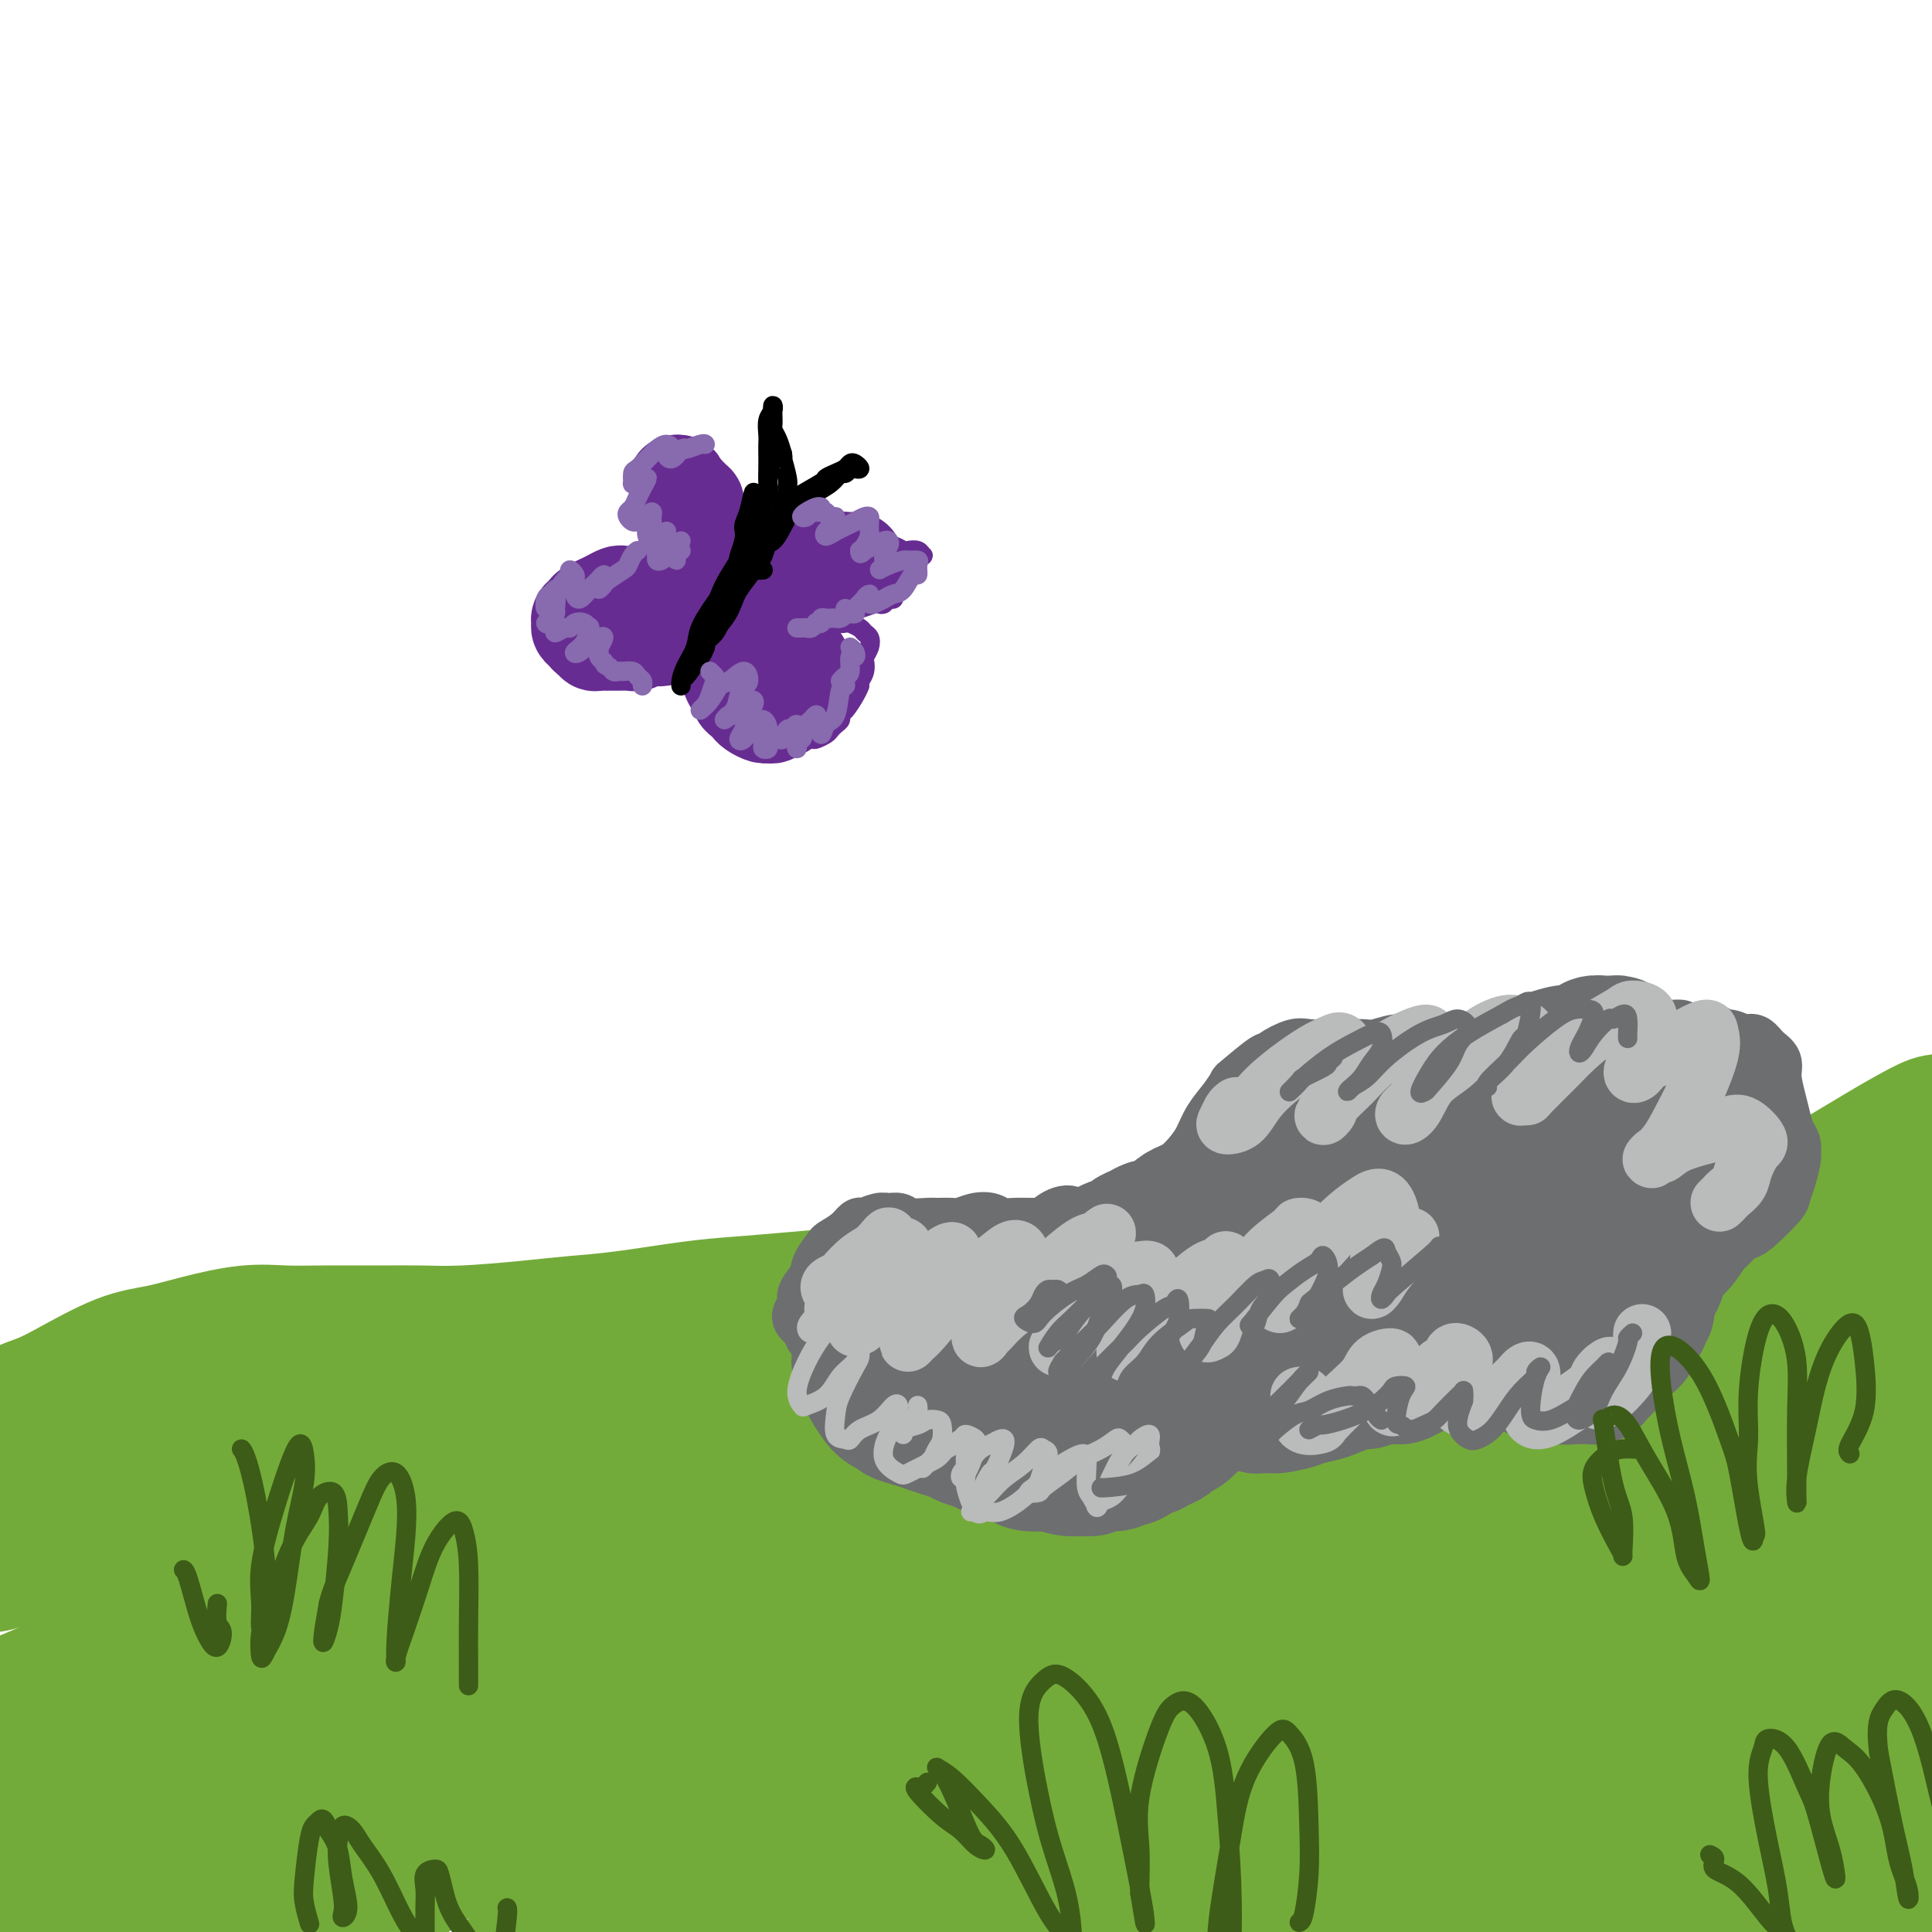 <svg viewBox='0 0 400 400' version='1.1' xmlns='http://www.w3.org/2000/svg' xmlns:xlink='http://www.w3.org/1999/xlink'><g fill='none' stroke='rgb(115,171,58)' stroke-width='28' stroke-linecap='round' stroke-linejoin='round'><path d='M-1,294c-0.635,0.013 -1.269,0.026 -1,0c0.269,-0.026 1.442,-0.091 2,0c0.558,0.091 0.503,0.336 1,0c0.497,-0.336 1.547,-1.255 3,-2c1.453,-0.745 3.307,-1.315 5,-2c1.693,-0.685 3.223,-1.483 6,-3c2.777,-1.517 6.800,-3.751 10,-5c3.200,-1.249 5.577,-1.512 8,-2c2.423,-0.488 4.891,-1.203 8,-2c3.109,-0.797 6.860,-1.678 10,-2c3.140,-0.322 5.670,-0.086 8,0c2.330,0.086 4.462,0.020 8,0c3.538,-0.020 8.484,0.005 12,0c3.516,-0.005 5.601,-0.042 8,0c2.399,0.042 5.111,0.162 9,0c3.889,-0.162 8.954,-0.607 13,-1c4.046,-0.393 7.072,-0.735 10,-1c2.928,-0.265 5.757,-0.453 10,-1c4.243,-0.547 9.898,-1.453 14,-2c4.102,-0.547 6.649,-0.735 10,-1c3.351,-0.265 7.504,-0.608 12,-1c4.496,-0.392 9.334,-0.834 14,-1c4.666,-0.166 9.158,-0.056 13,0c3.842,0.056 7.033,0.058 12,0c4.967,-0.058 11.710,-0.174 17,0c5.290,0.174 9.127,0.640 13,1c3.873,0.360 7.784,0.616 13,1c5.216,0.384 11.738,0.897 17,1c5.262,0.103 9.263,-0.203 13,0c3.737,0.203 7.211,0.915 12,1c4.789,0.085 10.895,-0.458 17,-1'/><path d='M306,271c21.767,0.327 12.686,-0.355 12,-1c-0.686,-0.645 7.024,-1.251 12,-2c4.976,-0.749 7.218,-1.639 11,-3c3.782,-1.361 9.106,-3.191 13,-5c3.894,-1.809 6.360,-3.595 10,-6c3.640,-2.405 8.454,-5.427 11,-7c2.546,-1.573 2.822,-1.695 5,-3c2.178,-1.305 6.256,-3.793 10,-6c3.744,-2.207 7.153,-4.133 9,-5c1.847,-0.867 2.132,-0.676 4,-1c1.868,-0.324 5.319,-1.163 7,-1c1.681,0.163 1.594,1.328 2,2c0.406,0.672 1.306,0.850 2,2c0.694,1.150 1.182,3.273 1,5c-0.182,1.727 -1.033,3.058 -2,5c-0.967,1.942 -2.050,4.495 -4,8c-1.950,3.505 -4.767,7.962 -8,14c-3.233,6.038 -6.881,13.658 -9,18c-2.119,4.342 -2.709,5.408 -5,11c-2.291,5.592 -6.282,15.712 -9,23c-2.718,7.288 -4.162,11.743 -6,17c-1.838,5.257 -4.070,11.315 -6,17c-1.930,5.685 -3.558,10.997 -5,15c-1.442,4.003 -2.697,6.697 -3,7c-0.303,0.303 0.345,-1.783 1,-3c0.655,-1.217 1.318,-1.563 3,-5c1.682,-3.437 4.382,-9.965 7,-17c2.618,-7.035 5.155,-14.576 9,-25c3.845,-10.424 8.997,-23.729 13,-33c4.003,-9.271 6.858,-14.506 10,-20c3.142,-5.494 6.571,-11.247 10,-17'/><path d='M411,255c3.528,-6.453 2.349,-4.086 2,-3c-0.349,1.086 0.131,0.890 0,2c-0.131,1.110 -0.874,3.527 -3,11c-2.126,7.473 -5.636,20.004 -9,31c-3.364,10.996 -6.581,20.459 -10,30c-3.419,9.541 -7.039,19.161 -11,30c-3.961,10.839 -8.262,22.898 -11,30c-2.738,7.102 -3.914,9.246 -5,11c-1.086,1.754 -2.083,3.117 -3,3c-0.917,-0.117 -1.754,-1.715 -2,-5c-0.246,-3.285 0.099,-8.257 1,-14c0.901,-5.743 2.358,-12.257 6,-22c3.642,-9.743 9.470,-22.715 14,-32c4.530,-9.285 7.763,-14.882 11,-20c3.237,-5.118 6.479,-9.758 9,-13c2.521,-3.242 4.320,-5.086 5,-5c0.680,0.086 0.242,2.102 0,5c-0.242,2.898 -0.286,6.679 -2,16c-1.714,9.321 -5.097,24.182 -8,36c-2.903,11.818 -5.324,20.592 -8,30c-2.676,9.408 -5.606,19.451 -7,25c-1.394,5.549 -1.252,6.605 -2,8c-0.748,1.395 -2.386,3.130 -3,5c-0.614,1.870 -0.203,3.874 -3,4c-2.797,0.126 -8.801,-1.625 -12,-7c-3.199,-5.375 -3.592,-14.375 -4,-23c-0.408,-8.625 -0.830,-16.875 2,-29c2.830,-12.125 8.913,-28.126 14,-39c5.087,-10.874 9.177,-16.620 13,-22c3.823,-5.380 7.378,-10.394 10,-14c2.622,-3.606 4.311,-5.803 6,-8'/><path d='M401,276c3.993,-6.491 -0.523,-0.718 -2,1c-1.477,1.718 0.086,-0.620 -4,5c-4.086,5.620 -13.821,19.198 -19,27c-5.179,7.802 -5.802,9.829 -9,15c-3.198,5.171 -8.972,13.485 -15,22c-6.028,8.515 -12.311,17.231 -17,23c-4.689,5.769 -7.785,8.592 -10,11c-2.215,2.408 -3.550,4.403 -5,6c-1.450,1.597 -3.017,2.797 -3,2c0.017,-0.797 1.618,-3.589 3,-7c1.382,-3.411 2.546,-7.440 7,-16c4.454,-8.560 12.198,-21.651 18,-32c5.802,-10.349 9.662,-17.954 14,-25c4.338,-7.046 9.155,-13.531 14,-21c4.845,-7.469 9.717,-15.922 13,-21c3.283,-5.078 4.975,-6.782 6,-8c1.025,-1.218 1.382,-1.949 1,-1c-0.382,0.949 -1.505,3.577 -4,7c-2.495,3.423 -6.364,7.640 -10,12c-3.636,4.360 -7.039,8.863 -13,16c-5.961,7.137 -14.479,16.907 -21,24c-6.521,7.093 -11.046,11.509 -16,16c-4.954,4.491 -10.338,9.058 -16,13c-5.662,3.942 -11.604,7.260 -15,9c-3.396,1.740 -4.247,1.901 -5,2c-0.753,0.099 -1.410,0.135 0,-2c1.410,-2.135 4.886,-6.442 9,-11c4.114,-4.558 8.866,-9.366 14,-14c5.134,-4.634 10.652,-9.094 19,-16c8.348,-6.906 19.528,-16.259 28,-23c8.472,-6.741 14.236,-10.871 20,-15'/><path d='M383,275c13.074,-10.080 12.258,-8.279 15,-9c2.742,-0.721 9.043,-3.963 12,-5c2.957,-1.037 2.571,0.130 2,1c-0.571,0.870 -1.325,1.441 -5,4c-3.675,2.559 -10.270,7.106 -17,11c-6.730,3.894 -13.594,7.135 -20,10c-6.406,2.865 -12.355,5.353 -22,9c-9.645,3.647 -22.985,8.452 -33,12c-10.015,3.548 -16.705,5.839 -23,8c-6.295,2.161 -12.197,4.192 -19,6c-6.803,1.808 -14.508,3.393 -19,4c-4.492,0.607 -5.772,0.235 -7,0c-1.228,-0.235 -2.405,-0.333 -2,-2c0.405,-1.667 2.394,-4.903 6,-8c3.606,-3.097 8.831,-6.056 14,-9c5.169,-2.944 10.281,-5.873 19,-10c8.719,-4.127 21.044,-9.450 30,-13c8.956,-3.550 14.541,-5.326 20,-7c5.459,-1.674 10.790,-3.245 16,-4c5.210,-0.755 10.300,-0.694 13,0c2.700,0.694 3.012,2.020 3,3c-0.012,0.980 -0.347,1.612 -3,3c-2.653,1.388 -7.623,3.530 -13,5c-5.377,1.470 -11.159,2.268 -17,3c-5.841,0.732 -11.739,1.397 -21,2c-9.261,0.603 -21.885,1.145 -32,2c-10.115,0.855 -17.721,2.022 -25,3c-7.279,0.978 -14.229,1.767 -22,3c-7.771,1.233 -16.361,2.909 -22,4c-5.639,1.091 -8.325,1.597 -10,2c-1.675,0.403 -2.337,0.701 -3,1'/><path d='M198,304c-8.503,1.390 -1.262,-0.137 3,-1c4.262,-0.863 5.543,-1.064 12,-2c6.457,-0.936 18.089,-2.606 28,-4c9.911,-1.394 18.099,-2.510 27,-4c8.901,-1.490 18.513,-3.353 27,-5c8.487,-1.647 15.847,-3.079 25,-5c9.153,-1.921 20.098,-4.331 27,-6c6.902,-1.669 9.761,-2.596 12,-3c2.239,-0.404 3.857,-0.285 4,0c0.143,0.285 -1.190,0.735 -4,1c-2.810,0.265 -7.096,0.347 -12,1c-4.904,0.653 -10.425,1.879 -21,3c-10.575,1.121 -26.204,2.137 -39,3c-12.796,0.863 -22.758,1.573 -33,2c-10.242,0.427 -20.765,0.570 -34,1c-13.235,0.430 -29.182,1.147 -40,2c-10.818,0.853 -16.508,1.844 -22,3c-5.492,1.156 -10.786,2.479 -15,3c-4.214,0.521 -7.349,0.242 -9,0c-1.651,-0.242 -1.817,-0.447 -1,-1c0.817,-0.553 2.616,-1.454 8,-3c5.384,-1.546 14.352,-3.739 23,-5c8.648,-1.261 16.974,-1.592 25,-2c8.026,-0.408 15.750,-0.895 25,-2c9.250,-1.105 20.025,-2.830 27,-4c6.975,-1.170 10.150,-1.787 13,-2c2.850,-0.213 5.374,-0.024 6,0c0.626,0.024 -0.647,-0.117 -3,0c-2.353,0.117 -5.787,0.493 -10,1c-4.213,0.507 -9.204,1.145 -18,2c-8.796,0.855 -21.398,1.928 -34,3'/><path d='M195,280c-15.569,1.611 -21.992,2.638 -30,4c-8.008,1.362 -17.600,3.060 -29,6c-11.400,2.940 -24.609,7.121 -34,10c-9.391,2.879 -14.963,4.455 -20,6c-5.037,1.545 -9.539,3.060 -14,4c-4.461,0.940 -8.882,1.306 -11,1c-2.118,-0.306 -1.933,-1.283 -2,-2c-0.067,-0.717 -0.386,-1.175 3,-3c3.386,-1.825 10.477,-5.018 17,-7c6.523,-1.982 12.479,-2.754 19,-4c6.521,-1.246 13.608,-2.966 22,-5c8.392,-2.034 18.091,-4.381 24,-6c5.909,-1.619 8.030,-2.509 10,-3c1.970,-0.491 3.789,-0.583 4,-1c0.211,-0.417 -1.185,-1.159 -4,-1c-2.815,0.159 -7.050,1.218 -12,2c-4.950,0.782 -10.614,1.285 -20,3c-9.386,1.715 -22.494,4.641 -33,7c-10.506,2.359 -18.409,4.151 -26,6c-7.591,1.849 -14.868,3.755 -23,7c-8.132,3.245 -17.117,7.831 -23,11c-5.883,3.169 -8.664,4.923 -11,6c-2.336,1.077 -4.228,1.479 -5,2c-0.772,0.521 -0.425,1.162 1,1c1.425,-0.162 3.927,-1.125 7,-2c3.073,-0.875 6.715,-1.660 13,-4c6.285,-2.340 15.212,-6.235 22,-9c6.788,-2.765 11.438,-4.401 16,-6c4.562,-1.599 9.036,-3.161 13,-5c3.964,-1.839 7.418,-3.954 9,-5c1.582,-1.046 1.291,-1.023 1,-1'/><path d='M79,292c9.121,-4.033 1.422,-1.115 -5,0c-6.422,1.115 -11.568,0.427 -17,1c-5.432,0.573 -11.148,2.408 -17,4c-5.852,1.592 -11.838,2.941 -20,7c-8.162,4.059 -18.499,10.829 -26,16c-7.501,5.171 -12.166,8.744 -16,13c-3.834,4.256 -6.839,9.194 -9,13c-2.161,3.806 -3.480,6.481 -3,9c0.480,2.519 2.758,4.883 5,6c2.242,1.117 4.446,0.986 11,-1c6.554,-1.986 17.457,-5.829 27,-10c9.543,-4.171 17.727,-8.670 26,-13c8.273,-4.330 16.637,-8.489 27,-14c10.363,-5.511 22.727,-12.373 31,-17c8.273,-4.627 12.457,-7.020 16,-9c3.543,-1.980 6.446,-3.548 7,-4c0.554,-0.452 -1.241,0.212 -5,2c-3.759,1.788 -9.480,4.701 -16,8c-6.520,3.299 -13.838,6.983 -25,14c-11.162,7.017 -26.169,17.365 -37,25c-10.831,7.635 -17.487,12.557 -25,18c-7.513,5.443 -15.882,11.408 -22,16c-6.118,4.592 -9.986,7.811 -13,10c-3.014,2.189 -5.175,3.349 -6,4c-0.825,0.651 -0.313,0.793 5,-2c5.313,-2.793 15.427,-8.521 25,-14c9.573,-5.479 18.604,-10.708 28,-16c9.396,-5.292 19.158,-10.645 33,-18c13.842,-7.355 31.765,-16.711 44,-23c12.235,-6.289 18.781,-9.511 24,-12c5.219,-2.489 9.109,-4.244 13,-6'/><path d='M139,299c27.568,-14.199 10.489,-4.196 2,1c-8.489,5.196 -8.389,5.584 -12,8c-3.611,2.416 -10.935,6.859 -22,14c-11.065,7.141 -25.872,16.981 -38,25c-12.128,8.019 -21.576,14.216 -31,21c-9.424,6.784 -18.825,14.153 -28,22c-9.175,7.847 -18.124,16.172 -22,20c-3.876,3.828 -2.677,3.160 -4,4c-1.323,0.840 -5.166,3.190 -2,2c3.166,-1.190 13.340,-5.919 23,-12c9.660,-6.081 18.804,-13.514 28,-21c9.196,-7.486 18.443,-15.024 33,-26c14.557,-10.976 34.424,-25.390 49,-36c14.576,-10.610 23.860,-17.418 32,-23c8.140,-5.582 15.137,-9.939 20,-13c4.863,-3.061 7.594,-4.824 7,-4c-0.594,0.824 -4.513,4.237 -9,8c-4.487,3.763 -9.543,7.876 -20,16c-10.457,8.124 -26.316,20.258 -39,30c-12.684,9.742 -22.193,17.092 -32,25c-9.807,7.908 -19.911,16.373 -29,24c-9.089,7.627 -17.164,14.417 -23,19c-5.836,4.583 -9.432,6.959 -12,9c-2.568,2.041 -4.106,3.747 -2,3c2.106,-0.747 7.857,-3.947 15,-8c7.143,-4.053 15.678,-8.959 24,-14c8.322,-5.041 16.432,-10.215 31,-19c14.568,-8.785 35.596,-21.179 47,-28c11.404,-6.821 13.186,-8.067 23,-14c9.814,-5.933 27.661,-16.552 39,-23c11.339,-6.448 16.169,-8.724 21,-11'/><path d='M208,298c31.940,-18.584 11.789,-6.543 3,-1c-8.789,5.543 -6.216,4.589 -8,6c-1.784,1.411 -7.924,5.186 -19,13c-11.076,7.814 -27.088,19.668 -39,28c-11.912,8.332 -19.725,13.144 -33,23c-13.275,9.856 -32.012,24.756 -41,32c-8.988,7.244 -8.227,6.832 -10,8c-1.773,1.168 -6.080,3.916 -9,6c-2.920,2.084 -4.455,3.504 -5,4c-0.545,0.496 -0.102,0.067 5,-4c5.102,-4.067 14.862,-11.772 25,-19c10.138,-7.228 20.654,-13.978 31,-21c10.346,-7.022 20.523,-14.314 36,-24c15.477,-9.686 36.254,-21.765 50,-30c13.746,-8.235 20.460,-12.628 29,-17c8.540,-4.372 18.905,-8.725 24,-11c5.095,-2.275 4.920,-2.474 4,-1c-0.920,1.474 -2.585,4.619 -6,8c-3.415,3.381 -8.579,6.996 -19,15c-10.421,8.004 -26.100,20.395 -39,30c-12.900,9.605 -23.023,16.423 -34,25c-10.977,8.577 -22.809,18.914 -31,26c-8.191,7.086 -12.743,10.920 -16,14c-3.257,3.080 -5.220,5.404 -7,7c-1.780,1.596 -3.376,2.463 -6,5c-2.624,2.537 -6.277,6.744 -2,4c4.277,-2.744 16.483,-12.440 26,-20c9.517,-7.560 16.345,-12.985 29,-22c12.655,-9.015 31.138,-21.619 45,-31c13.862,-9.381 23.103,-15.537 32,-21c8.897,-5.463 17.448,-10.231 26,-15'/><path d='M249,315c19.469,-12.499 16.642,-10.246 16,-9c-0.642,1.246 0.900,1.485 0,3c-0.900,1.515 -4.244,4.305 -11,10c-6.756,5.695 -16.926,14.295 -30,25c-13.074,10.705 -29.053,23.516 -41,33c-11.947,9.484 -19.861,15.641 -25,20c-5.139,4.359 -7.504,6.918 -11,10c-3.496,3.082 -8.123,6.685 -12,10c-3.877,3.315 -7.004,6.342 -11,10c-3.996,3.658 -8.859,7.948 -12,11c-3.141,3.052 -4.558,4.865 -3,4c1.558,-0.865 6.093,-4.409 22,-16c15.907,-11.591 43.187,-31.227 61,-44c17.813,-12.773 26.158,-18.681 36,-25c9.842,-6.319 21.183,-13.049 33,-20c11.817,-6.951 24.112,-14.124 31,-18c6.888,-3.876 8.368,-4.455 10,-5c1.632,-0.545 3.417,-1.055 1,1c-2.417,2.055 -9.036,6.676 -16,12c-6.964,5.324 -14.272,11.352 -22,17c-7.728,5.648 -15.874,10.915 -28,21c-12.126,10.085 -28.231,24.987 -37,33c-8.769,8.013 -10.202,9.137 -12,11c-1.798,1.863 -3.962,4.465 -6,7c-2.038,2.535 -3.952,5.001 -6,7c-2.048,1.999 -4.231,3.530 -1,2c3.231,-1.530 11.877,-6.120 24,-15c12.123,-8.880 27.724,-22.050 40,-32c12.276,-9.950 21.228,-16.679 31,-24c9.772,-7.321 20.363,-15.235 30,-22c9.637,-6.765 18.318,-12.383 27,-18'/><path d='M327,314c21.084,-15.813 9.794,-7.346 6,-4c-3.794,3.346 -0.093,1.572 -3,5c-2.907,3.428 -12.421,12.059 -21,20c-8.579,7.941 -16.223,15.194 -26,24c-9.777,8.806 -21.688,19.166 -30,27c-8.312,7.834 -13.024,13.142 -18,18c-4.976,4.858 -10.217,9.265 -13,12c-2.783,2.735 -3.109,3.797 -5,6c-1.891,2.203 -5.347,5.546 -8,8c-2.653,2.454 -4.501,4.019 1,-1c5.501,-5.019 18.352,-16.621 31,-27c12.648,-10.379 25.093,-19.533 35,-27c9.907,-7.467 17.275,-13.247 24,-18c6.725,-4.753 12.808,-8.480 17,-11c4.192,-2.520 6.495,-3.834 7,-3c0.505,0.834 -0.786,3.815 -3,7c-2.214,3.185 -5.349,6.576 -12,14c-6.651,7.424 -16.817,18.883 -24,27c-7.183,8.117 -11.384,12.892 -14,16c-2.616,3.108 -3.648,4.548 -6,7c-2.352,2.452 -6.025,5.916 -8,8c-1.975,2.084 -2.252,2.786 -4,5c-1.748,2.214 -4.967,5.938 -2,2c2.967,-3.938 12.121,-15.539 19,-24c6.879,-8.461 11.483,-13.782 17,-19c5.517,-5.218 11.948,-10.333 19,-16c7.052,-5.667 14.724,-11.886 19,-15c4.276,-3.114 5.157,-3.123 6,-3c0.843,0.123 1.650,0.379 0,4c-1.650,3.621 -5.757,10.606 -10,17c-4.243,6.394 -8.621,12.197 -13,18'/><path d='M308,391c-6.072,9.342 -9.752,13.197 -12,16c-2.248,2.803 -3.063,4.554 -4,6c-0.937,1.446 -1.994,2.589 -3,4c-1.006,1.411 -1.960,3.092 -3,4c-1.040,0.908 -2.167,1.044 0,-2c2.167,-3.044 7.629,-9.268 12,-14c4.371,-4.732 7.650,-7.972 13,-13c5.350,-5.028 12.770,-11.845 18,-16c5.230,-4.155 8.269,-5.648 11,-7c2.731,-1.352 5.153,-2.563 6,-2c0.847,0.563 0.120,2.898 -1,6c-1.120,3.102 -2.633,6.970 -5,11c-2.367,4.030 -5.590,8.222 -9,13c-3.410,4.778 -7.008,10.141 -9,13c-1.992,2.859 -2.377,3.212 -3,4c-0.623,0.788 -1.482,2.009 -2,3c-0.518,0.991 -0.694,1.750 -1,2c-0.306,0.250 -0.743,-0.009 1,-2c1.743,-1.991 5.664,-5.715 10,-10c4.336,-4.285 9.086,-9.131 13,-13c3.914,-3.869 6.994,-6.759 10,-9c3.006,-2.241 5.940,-3.831 8,-5c2.060,-1.169 3.246,-1.916 4,-1c0.754,0.916 1.077,3.495 1,6c-0.077,2.505 -0.552,4.937 -2,9c-1.448,4.063 -3.868,9.758 -5,13c-1.132,3.242 -0.974,4.032 -1,5c-0.026,0.968 -0.234,2.115 0,3c0.234,0.885 0.909,1.507 1,2c0.091,0.493 -0.403,0.855 1,1c1.403,0.145 4.701,0.072 8,0'/><path d='M365,418c3.540,-1.549 7.391,-6.920 10,-10c2.609,-3.080 3.976,-3.868 6,-6c2.024,-2.132 4.703,-5.608 6,-7c1.297,-1.392 1.211,-0.699 1,0c-0.211,0.699 -0.547,1.405 -1,3c-0.453,1.595 -1.025,4.080 -2,7c-0.975,2.920 -2.355,6.274 -3,8c-0.645,1.726 -0.554,1.823 -1,3c-0.446,1.177 -1.428,3.432 -2,5c-0.572,1.568 -0.735,2.448 -1,3c-0.265,0.552 -0.633,0.776 -1,1'/><path d='M397,376c0.392,0.327 0.785,0.654 1,1c0.215,0.346 0.253,0.712 1,3c0.747,2.288 2.203,6.499 3,10c0.797,3.501 0.934,6.293 1,9c0.066,2.707 0.060,5.329 0,8c-0.060,2.671 -0.174,5.390 -1,6c-0.826,0.610 -2.364,-0.887 -3,-2c-0.636,-1.113 -0.369,-1.840 -1,-5c-0.631,-3.160 -2.161,-8.753 -3,-15c-0.839,-6.247 -0.986,-13.147 -1,-18c-0.014,-4.853 0.104,-7.658 1,-10c0.896,-2.342 2.569,-4.219 4,-5c1.431,-0.781 2.619,-0.465 4,2c1.381,2.465 2.955,7.080 4,11c1.045,3.920 1.562,7.144 2,11c0.438,3.856 0.798,8.343 1,13c0.202,4.657 0.247,9.485 0,12c-0.247,2.515 -0.785,2.719 -1,3c-0.215,0.281 -0.108,0.641 0,1'/></g>
<g fill='none' stroke='rgb(109,110,112)' stroke-width='12' stroke-linecap='round' stroke-linejoin='round'><path d='M167,274c-0.388,-0.359 -0.776,-0.718 -1,-1c-0.224,-0.282 -0.282,-0.487 0,-1c0.282,-0.513 0.906,-1.335 1,-2c0.094,-0.665 -0.341,-1.171 0,-2c0.341,-0.829 1.460,-1.979 2,-3c0.540,-1.021 0.502,-1.914 1,-3c0.498,-1.086 1.532,-2.367 2,-3c0.468,-0.633 0.370,-0.618 1,-1c0.630,-0.382 1.989,-1.160 3,-2c1.011,-0.840 1.675,-1.743 2,-2c0.325,-0.257 0.312,0.131 1,0c0.688,-0.131 2.079,-0.781 3,-1c0.921,-0.219 1.372,-0.006 2,0c0.628,0.006 1.432,-0.195 2,0c0.568,0.195 0.900,0.785 2,1c1.100,0.215 2.969,0.054 4,0c1.031,-0.054 1.225,-0.001 2,0c0.775,0.001 2.132,-0.048 3,0c0.868,0.048 1.245,0.195 2,0c0.755,-0.195 1.886,-0.732 3,-1c1.114,-0.268 2.211,-0.268 3,0c0.789,0.268 1.271,0.805 2,1c0.729,0.195 1.704,0.048 3,0c1.296,-0.048 2.912,0.002 4,0c1.088,-0.002 1.646,-0.055 3,0c1.354,0.055 3.503,0.218 5,0c1.497,-0.218 2.340,-0.818 3,-1c0.660,-0.182 1.136,0.054 2,0c0.864,-0.054 2.117,-0.399 3,-1c0.883,-0.601 1.395,-1.457 2,-2c0.605,-0.543 1.302,-0.771 2,-1'/><path d='M234,249c2.360,-1.192 2.260,-1.674 3,-2c0.740,-0.326 2.320,-0.498 3,-1c0.680,-0.502 0.460,-1.334 1,-2c0.540,-0.666 1.838,-1.168 3,-2c1.162,-0.832 2.186,-1.996 3,-3c0.814,-1.004 1.418,-1.848 2,-3c0.582,-1.152 1.140,-2.611 2,-4c0.860,-1.389 2.020,-2.708 3,-4c0.980,-1.292 1.780,-2.558 2,-3c0.220,-0.442 -0.138,-0.059 1,-1c1.138,-0.941 3.774,-3.205 5,-4c1.226,-0.795 1.044,-0.122 1,0c-0.044,0.122 0.050,-0.307 1,-1c0.950,-0.693 2.757,-1.650 4,-2c1.243,-0.350 1.921,-0.093 3,0c1.079,0.093 2.560,0.021 4,0c1.440,-0.021 2.840,0.008 4,0c1.160,-0.008 2.080,-0.055 3,0c0.920,0.055 1.841,0.211 3,0c1.159,-0.211 2.555,-0.788 4,-1c1.445,-0.212 2.940,-0.059 4,0c1.060,0.059 1.684,0.023 3,0c1.316,-0.023 3.325,-0.034 5,0c1.675,0.034 3.017,0.111 4,0c0.983,-0.111 1.607,-0.412 3,-1c1.393,-0.588 3.555,-1.464 5,-2c1.445,-0.536 2.172,-0.732 3,-1c0.828,-0.268 1.758,-0.608 3,-1c1.242,-0.392 2.796,-0.836 4,-1c1.204,-0.164 2.058,-0.047 3,0c0.942,0.047 1.971,0.023 3,0'/><path d='M329,210c4.448,-0.977 3.567,-0.421 4,0c0.433,0.421 2.180,0.705 4,1c1.820,0.295 3.711,0.601 5,1c1.289,0.399 1.974,0.890 3,1c1.026,0.110 2.393,-0.163 3,0c0.607,0.163 0.455,0.760 1,1c0.545,0.240 1.788,0.121 3,0c1.212,-0.121 2.394,-0.244 3,0c0.606,0.244 0.637,0.856 1,1c0.363,0.144 1.058,-0.180 2,0c0.942,0.180 2.133,0.864 3,1c0.867,0.136 1.412,-0.278 2,0c0.588,0.278 1.218,1.246 2,2c0.782,0.754 1.715,1.294 2,2c0.285,0.706 -0.077,1.578 0,3c0.077,1.422 0.595,3.394 1,5c0.405,1.606 0.698,2.848 1,4c0.302,1.152 0.614,2.216 1,3c0.386,0.784 0.846,1.288 1,2c0.154,0.712 0.003,1.631 0,2c-0.003,0.369 0.144,0.189 0,1c-0.144,0.811 -0.578,2.612 -1,4c-0.422,1.388 -0.831,2.362 -1,3c-0.169,0.638 -0.098,0.941 -1,2c-0.902,1.059 -2.775,2.873 -4,4c-1.225,1.127 -1.800,1.565 -3,2c-1.200,0.435 -3.026,0.865 -5,2c-1.974,1.135 -4.096,2.974 -6,4c-1.904,1.026 -3.590,1.238 -5,2c-1.410,0.762 -2.546,2.075 -4,3c-1.454,0.925 -3.227,1.463 -5,2'/><path d='M336,268c-5.260,2.919 -4.411,2.718 -5,3c-0.589,0.282 -2.615,1.048 -5,2c-2.385,0.952 -5.130,2.090 -7,3c-1.870,0.910 -2.865,1.593 -4,2c-1.135,0.407 -2.411,0.538 -4,1c-1.589,0.462 -3.491,1.254 -5,2c-1.509,0.746 -2.626,1.445 -4,2c-1.374,0.555 -3.007,0.964 -5,2c-1.993,1.036 -4.347,2.697 -6,4c-1.653,1.303 -2.604,2.247 -4,3c-1.396,0.753 -3.238,1.316 -5,2c-1.762,0.684 -3.444,1.489 -5,2c-1.556,0.511 -2.985,0.726 -4,1c-1.015,0.274 -1.616,0.605 -3,1c-1.384,0.395 -3.552,0.853 -5,1c-1.448,0.147 -2.175,-0.018 -3,0c-0.825,0.018 -1.749,0.219 -3,0c-1.251,-0.219 -2.828,-0.858 -4,-1c-1.172,-0.142 -1.940,0.215 -3,0c-1.060,-0.215 -2.412,-1.000 -4,-1c-1.588,0.000 -3.412,0.785 -5,1c-1.588,0.215 -2.940,-0.142 -4,0c-1.060,0.142 -1.828,0.781 -3,1c-1.172,0.219 -2.750,0.016 -4,0c-1.250,-0.016 -2.174,0.154 -3,0c-0.826,-0.154 -1.554,-0.634 -3,-1c-1.446,-0.366 -3.611,-0.620 -5,-1c-1.389,-0.380 -2.001,-0.885 -3,-1c-0.999,-0.115 -2.384,0.161 -4,0c-1.616,-0.161 -3.462,-0.760 -5,-1c-1.538,-0.240 -2.769,-0.120 -4,0'/><path d='M205,295c-4.103,-0.845 -2.362,-0.958 -3,-1c-0.638,-0.042 -3.656,-0.014 -6,0c-2.344,0.014 -4.013,0.015 -5,0c-0.987,-0.015 -1.290,-0.047 -2,0c-0.710,0.047 -1.825,0.173 -3,0c-1.175,-0.173 -2.410,-0.646 -3,-1c-0.590,-0.354 -0.537,-0.590 -1,-1c-0.463,-0.410 -1.444,-0.995 -2,-2c-0.556,-1.005 -0.688,-2.431 -1,-3c-0.312,-0.569 -0.805,-0.282 -1,-1c-0.195,-0.718 -0.094,-2.441 0,-3c0.094,-0.559 0.180,0.047 0,0c-0.180,-0.047 -0.625,-0.748 -1,-1c-0.375,-0.252 -0.678,-0.057 -1,0c-0.322,0.057 -0.661,-0.026 -1,0c-0.339,0.026 -0.679,0.161 -1,0c-0.321,-0.161 -0.625,-0.618 -1,-1c-0.375,-0.382 -0.821,-0.690 -1,-1c-0.179,-0.310 -0.089,-0.622 0,-1c0.089,-0.378 0.179,-0.823 0,-1c-0.179,-0.177 -0.625,-0.086 -1,0c-0.375,0.086 -0.679,0.167 -1,0c-0.321,-0.167 -0.661,-0.584 -1,-1'/><path d='M169,277c-1.377,-1.120 -0.321,-0.922 0,-1c0.321,-0.078 -0.093,-0.434 0,-1c0.093,-0.566 0.693,-1.343 1,-2c0.307,-0.657 0.320,-1.195 1,-2c0.680,-0.805 2.028,-1.876 3,-3c0.972,-1.124 1.569,-2.300 2,-3c0.431,-0.700 0.697,-0.926 1,-1c0.303,-0.074 0.642,0.002 1,0c0.358,-0.002 0.733,-0.082 1,0c0.267,0.082 0.425,0.327 0,1c-0.425,0.673 -1.432,1.775 -2,3c-0.568,1.225 -0.698,2.572 -1,3c-0.302,0.428 -0.776,-0.063 -1,0c-0.224,0.063 -0.199,0.680 0,1c0.199,0.320 0.570,0.343 1,0c0.430,-0.343 0.917,-1.052 2,-2c1.083,-0.948 2.761,-2.134 4,-3c1.239,-0.866 2.037,-1.410 3,-2c0.963,-0.590 2.089,-1.226 3,-2c0.911,-0.774 1.605,-1.686 2,-2c0.395,-0.314 0.490,-0.029 1,0c0.510,0.029 1.436,-0.196 1,1c-0.436,1.196 -2.233,3.813 -3,5c-0.767,1.187 -0.504,0.942 -1,2c-0.496,1.058 -1.752,3.418 -3,5c-1.248,1.582 -2.490,2.388 -3,3c-0.510,0.612 -0.289,1.032 0,1c0.289,-0.032 0.644,-0.516 1,-1'/><path d='M183,277c-0.704,2.118 1.037,-0.588 2,-2c0.963,-1.412 1.147,-1.531 3,-3c1.853,-1.469 5.373,-4.288 7,-6c1.627,-1.712 1.360,-2.317 2,-3c0.640,-0.683 2.186,-1.443 3,-2c0.814,-0.557 0.896,-0.912 1,-1c0.104,-0.088 0.232,0.092 0,1c-0.232,0.908 -0.822,2.545 -2,4c-1.178,1.455 -2.944,2.727 -5,5c-2.056,2.273 -4.404,5.548 -6,8c-1.596,2.452 -2.442,4.082 -3,5c-0.558,0.918 -0.830,1.124 -1,1c-0.170,-0.124 -0.240,-0.578 1,-2c1.240,-1.422 3.790,-3.813 6,-6c2.210,-2.187 4.079,-4.169 7,-7c2.921,-2.831 6.895,-6.510 10,-9c3.105,-2.490 5.343,-3.791 7,-5c1.657,-1.209 2.734,-2.327 4,-3c1.266,-0.673 2.722,-0.900 3,0c0.278,0.900 -0.622,2.927 -2,5c-1.378,2.073 -3.234,4.191 -5,6c-1.766,1.809 -3.442,3.310 -6,6c-2.558,2.690 -5.998,6.569 -8,9c-2.002,2.431 -2.565,3.414 -3,4c-0.435,0.586 -0.740,0.776 -1,1c-0.260,0.224 -0.473,0.483 1,-1c1.473,-1.483 4.632,-4.707 7,-7c2.368,-2.293 3.944,-3.656 7,-6c3.056,-2.344 7.592,-5.670 11,-8c3.408,-2.330 5.688,-3.666 8,-5c2.312,-1.334 4.656,-2.667 7,-4'/><path d='M238,252c6.888,-4.984 4.107,-2.443 3,-1c-1.107,1.443 -0.539,1.789 -1,3c-0.461,1.211 -1.951,3.286 -5,6c-3.049,2.714 -7.656,6.066 -11,9c-3.344,2.934 -5.425,5.450 -8,8c-2.575,2.550 -5.644,5.135 -8,7c-2.356,1.865 -4.000,3.011 -5,4c-1.000,0.989 -1.356,1.820 -1,1c0.356,-0.820 1.425,-3.290 3,-5c1.575,-1.710 3.655,-2.658 7,-5c3.345,-2.342 7.956,-6.078 12,-9c4.044,-2.922 7.520,-5.030 11,-7c3.480,-1.970 6.965,-3.802 11,-6c4.035,-2.198 8.621,-4.764 11,-6c2.379,-1.236 2.551,-1.144 3,-1c0.449,0.144 1.177,0.339 0,2c-1.177,1.661 -4.257,4.786 -7,7c-2.743,2.214 -5.149,3.516 -9,6c-3.851,2.484 -9.147,6.151 -13,9c-3.853,2.849 -6.263,4.879 -9,7c-2.737,2.121 -5.801,4.332 -7,5c-1.199,0.668 -0.532,-0.207 -1,0c-0.468,0.207 -2.071,1.495 -1,1c1.071,-0.495 4.816,-2.772 7,-4c2.184,-1.228 2.808,-1.408 6,-3c3.192,-1.592 8.952,-4.598 14,-7c5.048,-2.402 9.383,-4.202 13,-6c3.617,-1.798 6.516,-3.595 10,-5c3.484,-1.405 7.553,-2.417 10,-3c2.447,-0.583 3.270,-0.738 3,0c-0.270,0.738 -1.635,2.369 -3,4'/><path d='M273,263c-1.492,1.496 -3.723,3.235 -6,5c-2.277,1.765 -4.601,3.556 -9,7c-4.399,3.444 -10.872,8.541 -14,11c-3.128,2.459 -2.910,2.280 -4,3c-1.090,0.720 -3.489,2.337 -4,3c-0.511,0.663 0.866,0.370 2,0c1.134,-0.370 2.026,-0.819 4,-2c1.974,-1.181 5.030,-3.094 8,-5c2.970,-1.906 5.854,-3.803 10,-6c4.146,-2.197 9.555,-4.692 13,-6c3.445,-1.308 4.928,-1.429 6,-1c1.072,0.429 1.735,1.408 2,2c0.265,0.592 0.133,0.796 0,1'/></g>
<g fill='none' stroke='rgb(109,110,112)' stroke-width='28' stroke-linecap='round' stroke-linejoin='round'><path d='M279,262c-0.518,-0.124 -1.037,-0.248 -2,0c-0.963,0.248 -2.372,0.866 -4,2c-1.628,1.134 -3.476,2.782 -5,5c-1.524,2.218 -2.724,5.004 -3,7c-0.276,1.996 0.373,3.202 1,4c0.627,0.798 1.230,1.188 3,1c1.770,-0.188 4.705,-0.954 7,-2c2.295,-1.046 3.950,-2.372 6,-4c2.050,-1.628 4.495,-3.558 7,-6c2.505,-2.442 5.069,-5.397 7,-8c1.931,-2.603 3.228,-4.853 4,-7c0.772,-2.147 1.020,-4.189 1,-6c-0.020,-1.811 -0.308,-3.389 -2,-5c-1.692,-1.611 -4.788,-3.256 -7,-4c-2.212,-0.744 -3.538,-0.588 -6,0c-2.462,0.588 -6.059,1.609 -9,3c-2.941,1.391 -5.227,3.152 -7,5c-1.773,1.848 -3.035,3.783 -4,6c-0.965,2.217 -1.634,4.715 -2,6c-0.366,1.285 -0.430,1.356 0,2c0.430,0.644 1.354,1.860 3,2c1.646,0.140 4.015,-0.795 6,-2c1.985,-1.205 3.587,-2.678 5,-4c1.413,-1.322 2.636,-2.493 4,-4c1.364,-1.507 2.868,-3.350 4,-5c1.132,-1.650 1.891,-3.108 2,-4c0.109,-0.892 -0.431,-1.217 -1,-2c-0.569,-0.783 -1.166,-2.022 -2,-3c-0.834,-0.978 -1.904,-1.695 -3,-2c-1.096,-0.305 -2.218,-0.197 -4,0c-1.782,0.197 -4.223,0.485 -6,1c-1.777,0.515 -2.888,1.258 -4,2'/><path d='M268,240c-2.859,1.008 -3.008,2.028 -4,3c-0.992,0.972 -2.827,1.896 -4,3c-1.173,1.104 -1.685,2.389 -2,3c-0.315,0.611 -0.435,0.550 -1,1c-0.565,0.450 -1.577,1.413 -2,2c-0.423,0.587 -0.258,0.800 0,1c0.258,0.200 0.609,0.387 1,0c0.391,-0.387 0.822,-1.346 1,-2c0.178,-0.654 0.102,-1.001 0,-1c-0.102,0.001 -0.231,0.351 0,0c0.231,-0.351 0.821,-1.403 1,-2c0.179,-0.597 -0.051,-0.737 0,-1c0.051,-0.263 0.385,-0.648 1,-1c0.615,-0.352 1.511,-0.672 2,-1c0.489,-0.328 0.571,-0.665 1,-1c0.429,-0.335 1.204,-0.667 2,-1c0.796,-0.333 1.613,-0.666 2,-1c0.387,-0.334 0.345,-0.670 1,-1c0.655,-0.330 2.007,-0.653 3,-1c0.993,-0.347 1.627,-0.719 2,-1c0.373,-0.281 0.484,-0.470 1,-1c0.516,-0.530 1.438,-1.400 2,-2c0.562,-0.600 0.766,-0.930 1,-1c0.234,-0.070 0.498,0.121 1,0c0.502,-0.121 1.242,-0.554 2,-1c0.758,-0.446 1.536,-0.903 2,-1c0.464,-0.097 0.616,0.167 1,0c0.384,-0.167 1.000,-0.767 2,-1c1.000,-0.233 2.385,-0.101 3,0c0.615,0.101 0.462,0.172 1,0c0.538,-0.172 1.769,-0.586 3,-1'/><path d='M291,231c3.136,-1.016 2.976,-1.057 3,-1c0.024,0.057 0.232,0.212 1,0c0.768,-0.212 2.098,-0.790 3,-1c0.902,-0.210 1.378,-0.053 2,0c0.622,0.053 1.390,0.003 2,0c0.610,-0.003 1.060,0.042 2,0c0.940,-0.042 2.369,-0.170 3,0c0.631,0.170 0.465,0.638 1,1c0.535,0.362 1.772,0.619 3,1c1.228,0.381 2.448,0.887 3,1c0.552,0.113 0.435,-0.166 1,0c0.565,0.166 1.813,0.776 3,1c1.187,0.224 2.312,0.061 3,0c0.688,-0.061 0.937,-0.020 2,0c1.063,0.020 2.938,0.021 4,0c1.062,-0.021 1.309,-0.062 2,0c0.691,0.062 1.824,0.228 3,0c1.176,-0.228 2.395,-0.848 3,-1c0.605,-0.152 0.596,0.166 1,0c0.404,-0.166 1.221,-0.814 2,-1c0.779,-0.186 1.518,0.091 2,0c0.482,-0.091 0.705,-0.548 1,-1c0.295,-0.452 0.660,-0.898 1,-1c0.340,-0.102 0.655,0.141 1,0c0.345,-0.141 0.719,-0.665 1,-1c0.281,-0.335 0.470,-0.482 1,-1c0.530,-0.518 1.400,-1.407 2,-2c0.600,-0.593 0.931,-0.890 1,-1c0.069,-0.110 -0.123,-0.031 0,0c0.123,0.031 0.562,0.016 1,0'/><path d='M349,224c2.804,-1.159 1.314,0.444 1,1c-0.314,0.556 0.550,0.065 1,0c0.450,-0.065 0.488,0.297 1,1c0.512,0.703 1.499,1.746 2,2c0.501,0.254 0.515,-0.280 1,0c0.485,0.280 1.439,1.374 2,2c0.561,0.626 0.729,0.784 1,1c0.271,0.216 0.647,0.492 1,1c0.353,0.508 0.684,1.250 1,2c0.316,0.750 0.618,1.509 1,2c0.382,0.491 0.846,0.713 1,1c0.154,0.287 -0.001,0.640 0,1c0.001,0.360 0.160,0.726 0,1c-0.160,0.274 -0.638,0.457 -1,1c-0.362,0.543 -0.608,1.445 -1,2c-0.392,0.555 -0.930,0.764 -1,1c-0.070,0.236 0.329,0.500 0,1c-0.329,0.500 -1.388,1.237 -2,2c-0.612,0.763 -0.779,1.550 -1,2c-0.221,0.450 -0.496,0.561 -1,1c-0.504,0.439 -1.238,1.207 -2,2c-0.762,0.793 -1.552,1.613 -2,2c-0.448,0.387 -0.554,0.343 -1,1c-0.446,0.657 -1.233,2.015 -2,3c-0.767,0.985 -1.515,1.596 -2,2c-0.485,0.404 -0.708,0.601 -1,1c-0.292,0.399 -0.653,0.999 -1,2c-0.347,1.001 -0.681,2.402 -1,3c-0.319,0.598 -0.624,0.392 -1,1c-0.376,0.608 -0.822,2.031 -1,3c-0.178,0.969 -0.089,1.485 0,2'/><path d='M341,271c-3.429,5.312 -1.500,2.593 -1,2c0.500,-0.593 -0.428,0.939 -1,2c-0.572,1.061 -0.787,1.650 -1,2c-0.213,0.350 -0.424,0.461 -1,1c-0.576,0.539 -1.518,1.507 -2,2c-0.482,0.493 -0.506,0.510 -1,1c-0.494,0.490 -1.459,1.452 -2,2c-0.541,0.548 -0.658,0.682 -1,1c-0.342,0.318 -0.909,0.818 -1,1c-0.091,0.182 0.295,0.045 0,0c-0.295,-0.045 -1.272,0.003 -2,0c-0.728,-0.003 -1.206,-0.057 -2,0c-0.794,0.057 -1.903,0.224 -3,0c-1.097,-0.224 -2.181,-0.838 -3,-1c-0.819,-0.162 -1.374,0.127 -2,0c-0.626,-0.127 -1.322,-0.671 -2,-1c-0.678,-0.329 -1.337,-0.444 -2,-1c-0.663,-0.556 -1.329,-1.552 -2,-2c-0.671,-0.448 -1.347,-0.347 -2,-1c-0.653,-0.653 -1.281,-2.059 -2,-3c-0.719,-0.941 -1.527,-1.418 -2,-2c-0.473,-0.582 -0.610,-1.270 -1,-2c-0.390,-0.730 -1.035,-1.502 -2,-2c-0.965,-0.498 -2.252,-0.723 -3,-1c-0.748,-0.277 -0.956,-0.607 -2,-1c-1.044,-0.393 -2.922,-0.849 -4,-1c-1.078,-0.151 -1.355,0.004 -2,0c-0.645,-0.004 -1.657,-0.166 -3,0c-1.343,0.166 -3.015,0.660 -4,1c-0.985,0.340 -1.281,0.526 -2,1c-0.719,0.474 -1.859,1.237 -3,2'/><path d='M280,271c-2.528,1.223 -1.847,2.282 -2,3c-0.153,0.718 -1.138,1.095 -2,2c-0.862,0.905 -1.600,2.338 -2,3c-0.400,0.662 -0.464,0.555 -1,1c-0.536,0.445 -1.546,1.443 -2,2c-0.454,0.557 -0.352,0.672 -1,1c-0.648,0.328 -2.047,0.868 -3,1c-0.953,0.132 -1.462,-0.146 -2,0c-0.538,0.146 -1.105,0.715 -2,1c-0.895,0.285 -2.117,0.287 -3,0c-0.883,-0.287 -1.425,-0.861 -2,-1c-0.575,-0.139 -1.182,0.159 -2,0c-0.818,-0.159 -1.848,-0.775 -3,-1c-1.152,-0.225 -2.426,-0.060 -3,0c-0.574,0.060 -0.450,0.016 -1,0c-0.550,-0.016 -1.776,-0.005 -3,0c-1.224,0.005 -2.446,0.002 -3,0c-0.554,-0.002 -0.440,-0.004 -1,0c-0.560,0.004 -1.793,0.015 -3,0c-1.207,-0.015 -2.388,-0.056 -3,0c-0.612,0.056 -0.654,0.207 -1,0c-0.346,-0.207 -0.996,-0.773 -2,-1c-1.004,-0.227 -2.361,-0.114 -3,0c-0.639,0.114 -0.559,0.231 -1,0c-0.441,-0.231 -1.403,-0.809 -2,-1c-0.597,-0.191 -0.831,0.005 -1,0c-0.169,-0.005 -0.275,-0.211 -1,0c-0.725,0.211 -2.071,0.840 -3,1c-0.929,0.160 -1.443,-0.149 -2,0c-0.557,0.149 -1.159,0.757 -2,1c-0.841,0.243 -1.920,0.122 -3,0'/><path d='M215,283c-7.858,-0.083 -3.505,0.710 -2,1c1.505,0.290 0.160,0.079 -1,0c-1.160,-0.079 -2.136,-0.025 -3,0c-0.864,0.025 -1.617,0.022 -2,0c-0.383,-0.022 -0.395,-0.061 -1,0c-0.605,0.061 -1.801,0.223 -3,0c-1.199,-0.223 -2.400,-0.829 -3,-1c-0.600,-0.171 -0.597,0.094 -1,0c-0.403,-0.094 -1.211,-0.547 -2,-1c-0.789,-0.453 -1.558,-0.905 -2,-1c-0.442,-0.095 -0.556,0.167 -1,0c-0.444,-0.167 -1.217,-0.762 -2,-1c-0.783,-0.238 -1.576,-0.119 -2,0c-0.424,0.119 -0.481,0.239 -1,0c-0.519,-0.239 -1.502,-0.839 -2,-1c-0.498,-0.161 -0.511,0.115 -1,0c-0.489,-0.115 -1.455,-0.620 -2,-1c-0.545,-0.380 -0.671,-0.634 -1,-1c-0.329,-0.366 -0.861,-0.843 -1,-1c-0.139,-0.157 0.117,0.007 0,0c-0.117,-0.007 -0.606,-0.186 -1,0c-0.394,0.186 -0.691,0.735 -1,1c-0.309,0.265 -0.629,0.246 -1,1c-0.371,0.754 -0.795,2.280 -1,3c-0.205,0.720 -0.193,0.632 0,1c0.193,0.368 0.567,1.191 1,2c0.433,0.809 0.924,1.602 1,2c0.076,0.398 -0.264,0.399 0,1c0.264,0.601 1.132,1.800 2,3'/><path d='M182,290c1.276,1.797 2.466,1.791 3,2c0.534,0.209 0.412,0.633 1,1c0.588,0.367 1.886,0.676 3,1c1.114,0.324 2.046,0.664 3,1c0.954,0.336 1.932,0.667 3,1c1.068,0.333 2.228,0.667 3,1c0.772,0.333 1.156,0.667 2,1c0.844,0.333 2.149,0.667 3,1c0.851,0.333 1.248,0.664 2,1c0.752,0.336 1.859,0.678 3,1c1.141,0.322 2.314,0.626 3,1c0.686,0.374 0.883,0.818 2,1c1.117,0.182 3.153,0.102 4,0c0.847,-0.102 0.505,-0.228 1,0c0.495,0.228 1.828,0.808 3,1c1.172,0.192 2.183,-0.006 3,0c0.817,0.006 1.439,0.214 2,0c0.561,-0.214 1.061,-0.850 2,-1c0.939,-0.150 2.317,0.185 3,0c0.683,-0.185 0.672,-0.890 1,-1c0.328,-0.110 0.995,0.374 2,0c1.005,-0.374 2.349,-1.606 3,-2c0.651,-0.394 0.611,0.050 1,0c0.389,-0.050 1.208,-0.595 2,-1c0.792,-0.405 1.558,-0.671 2,-1c0.442,-0.329 0.559,-0.721 1,-1c0.441,-0.279 1.207,-0.445 2,-1c0.793,-0.555 1.615,-1.499 2,-2c0.385,-0.501 0.334,-0.558 1,-1c0.666,-0.442 2.047,-1.269 3,-2c0.953,-0.731 1.476,-1.365 2,-2'/><path d='M253,289c2.103,-1.724 0.860,-1.035 1,-1c0.140,0.035 1.663,-0.582 3,-1c1.337,-0.418 2.489,-0.635 3,-1c0.511,-0.365 0.381,-0.879 1,-1c0.619,-0.121 1.987,0.150 3,0c1.013,-0.150 1.671,-0.721 2,-1c0.329,-0.279 0.328,-0.267 1,0c0.672,0.267 2.015,0.790 3,1c0.985,0.210 1.611,0.109 2,0c0.389,-0.109 0.540,-0.226 1,0c0.460,0.226 1.230,0.794 2,1c0.770,0.206 1.540,0.052 2,0c0.460,-0.052 0.611,0.000 1,0c0.389,-0.000 1.015,-0.053 2,0c0.985,0.053 2.329,0.211 3,0c0.671,-0.211 0.668,-0.791 1,-1c0.332,-0.209 1.000,-0.049 2,0c1.000,0.049 2.333,-0.015 3,0c0.667,0.015 0.668,0.107 1,0c0.332,-0.107 0.996,-0.414 2,-1c1.004,-0.586 2.348,-1.452 3,-2c0.652,-0.548 0.611,-0.777 1,-1c0.389,-0.223 1.207,-0.441 2,-1c0.793,-0.559 1.560,-1.459 2,-2c0.440,-0.541 0.555,-0.721 1,-1c0.445,-0.279 1.222,-0.656 2,-1c0.778,-0.344 1.556,-0.656 2,-1c0.444,-0.344 0.552,-0.721 1,-1c0.448,-0.279 1.236,-0.460 2,-1c0.764,-0.540 1.504,-1.440 2,-2c0.496,-0.560 0.748,-0.780 1,-1'/><path d='M311,270c3.819,-2.726 2.365,-2.040 2,-2c-0.365,0.040 0.359,-0.565 1,-1c0.641,-0.435 1.199,-0.701 2,-1c0.801,-0.299 1.844,-0.633 3,-1c1.156,-0.367 2.427,-0.769 3,-1c0.573,-0.231 0.450,-0.290 1,-1c0.550,-0.710 1.772,-2.069 3,-3c1.228,-0.931 2.461,-1.433 3,-2c0.539,-0.567 0.383,-1.197 1,-2c0.617,-0.803 2.007,-1.777 3,-3c0.993,-1.223 1.587,-2.696 2,-4c0.413,-1.304 0.643,-2.441 1,-3c0.357,-0.559 0.842,-0.540 1,-1c0.158,-0.460 -0.011,-1.400 0,-2c0.011,-0.600 0.202,-0.861 0,-1c-0.202,-0.139 -0.798,-0.155 -2,0c-1.202,0.155 -3.010,0.481 -5,1c-1.990,0.519 -4.162,1.232 -6,2c-1.838,0.768 -3.340,1.593 -6,3c-2.660,1.407 -6.476,3.397 -9,5c-2.524,1.603 -3.756,2.818 -5,4c-1.244,1.182 -2.502,2.329 -3,3c-0.498,0.671 -0.238,0.866 0,1c0.238,0.134 0.455,0.207 1,0c0.545,-0.207 1.419,-0.695 3,-2c1.581,-1.305 3.869,-3.427 6,-5c2.131,-1.573 4.104,-2.595 6,-4c1.896,-1.405 3.714,-3.191 6,-5c2.286,-1.809 5.038,-3.641 7,-5c1.962,-1.359 3.132,-2.245 4,-3c0.868,-0.755 1.434,-1.377 2,-2'/><path d='M336,235c5.629,-4.058 2.202,-1.702 1,-1c-1.202,0.702 -0.178,-0.248 0,-1c0.178,-0.752 -0.488,-1.305 -1,-2c-0.512,-0.695 -0.869,-1.533 -1,-2c-0.131,-0.467 -0.036,-0.562 0,-1c0.036,-0.438 0.014,-1.220 0,-2c-0.014,-0.780 -0.018,-1.557 0,-2c0.018,-0.443 0.058,-0.552 0,-1c-0.058,-0.448 -0.215,-1.234 0,-2c0.215,-0.766 0.801,-1.512 1,-2c0.199,-0.488 0.012,-0.719 0,-1c-0.012,-0.281 0.153,-0.611 0,-1c-0.153,-0.389 -0.622,-0.837 -1,-1c-0.378,-0.163 -0.664,-0.040 -1,0c-0.336,0.040 -0.722,-0.002 -1,0c-0.278,0.002 -0.448,0.047 -1,0c-0.552,-0.047 -1.484,-0.186 -2,0c-0.516,0.186 -0.615,0.696 -1,1c-0.385,0.304 -1.057,0.401 -2,1c-0.943,0.599 -2.155,1.701 -3,2c-0.845,0.299 -1.321,-0.203 -2,0c-0.679,0.203 -1.562,1.111 -2,2c-0.438,0.889 -0.431,1.758 -1,2c-0.569,0.242 -1.715,-0.142 -2,0c-0.285,0.142 0.289,0.812 0,1c-0.289,0.188 -1.442,-0.104 -2,0c-0.558,0.104 -0.520,0.605 -1,1c-0.480,0.395 -1.479,0.683 -2,1c-0.521,0.317 -0.563,0.662 -1,1c-0.437,0.338 -1.268,0.668 -2,1c-0.732,0.332 -1.366,0.666 -2,1'/><path d='M307,230c-4.307,2.058 -1.575,0.202 -1,0c0.575,-0.202 -1.006,1.251 -2,2c-0.994,0.749 -1.402,0.793 -2,1c-0.598,0.207 -1.385,0.577 -2,1c-0.615,0.423 -1.058,0.898 -2,1c-0.942,0.102 -2.383,-0.169 -3,0c-0.617,0.169 -0.411,0.777 -1,1c-0.589,0.223 -1.975,0.061 -3,0c-1.025,-0.061 -1.689,-0.019 -2,0c-0.311,0.019 -0.268,0.016 -1,0c-0.732,-0.016 -2.237,-0.046 -3,0c-0.763,0.046 -0.782,0.167 -1,0c-0.218,-0.167 -0.636,-0.623 -1,-1c-0.364,-0.377 -0.675,-0.675 -1,-1c-0.325,-0.325 -0.664,-0.679 -1,-1c-0.336,-0.321 -0.668,-0.611 -1,-1c-0.332,-0.389 -0.662,-0.879 -1,-1c-0.338,-0.121 -0.682,0.125 -1,0c-0.318,-0.125 -0.610,-0.622 -1,-1c-0.390,-0.378 -0.878,-0.638 -1,-1c-0.122,-0.362 0.122,-0.825 0,-1c-0.122,-0.175 -0.610,-0.061 -1,0c-0.390,0.061 -0.682,0.069 -1,0c-0.318,-0.069 -0.663,-0.215 -1,0c-0.337,0.215 -0.668,0.789 -1,1c-0.332,0.211 -0.666,0.057 -1,0c-0.334,-0.057 -0.667,-0.016 -1,0c-0.333,0.016 -0.667,0.008 -1,0'/><path d='M269,229c-1.091,0.333 -0.818,0.667 -1,1c-0.182,0.333 -0.818,0.667 -1,1c-0.182,0.333 0.092,0.667 0,1c-0.092,0.333 -0.549,0.667 -1,1c-0.451,0.333 -0.896,0.667 -1,1c-0.104,0.333 0.131,0.666 0,1c-0.131,0.334 -0.629,0.671 -1,1c-0.371,0.329 -0.614,0.651 -1,1c-0.386,0.349 -0.915,0.723 -1,1c-0.085,0.277 0.276,0.455 0,1c-0.276,0.545 -1.187,1.455 -2,2c-0.813,0.545 -1.526,0.723 -2,1c-0.474,0.277 -0.708,0.651 -1,1c-0.292,0.349 -0.641,0.671 -1,1c-0.359,0.329 -0.729,0.665 -1,1c-0.271,0.335 -0.444,0.668 -1,1c-0.556,0.332 -1.496,0.663 -2,1c-0.504,0.337 -0.573,0.682 -1,1c-0.427,0.318 -1.213,0.610 -2,1c-0.787,0.390 -1.576,0.878 -2,1c-0.424,0.122 -0.485,-0.121 -1,0c-0.515,0.121 -1.485,0.606 -2,1c-0.515,0.394 -0.574,0.697 -1,1c-0.426,0.303 -1.217,0.606 -2,1c-0.783,0.394 -1.556,0.879 -2,1c-0.444,0.121 -0.559,-0.123 -1,0c-0.441,0.123 -1.209,0.613 -2,1c-0.791,0.387 -1.604,0.671 -2,1c-0.396,0.329 -0.376,0.704 -1,1c-0.624,0.296 -1.893,0.513 -3,1c-1.107,0.487 -2.054,1.243 -3,2'/><path d='M227,260c-4.734,2.426 -2.568,0.990 -3,1c-0.432,0.010 -3.463,1.464 -5,2c-1.537,0.536 -1.582,0.153 -2,0c-0.418,-0.153 -1.209,-0.077 -2,0'/></g>
<g fill='none' stroke='rgb(186,187,187)' stroke-width='12' stroke-linecap='round' stroke-linejoin='round'><path d='M177,263c-0.333,0.332 -0.667,0.664 -1,1c-0.333,0.336 -0.666,0.676 -1,1c-0.334,0.324 -0.671,0.633 -1,1c-0.329,0.367 -0.651,0.791 -1,1c-0.349,0.209 -0.726,0.204 -1,0c-0.274,-0.204 -0.446,-0.607 0,-1c0.446,-0.393 1.509,-0.777 2,-1c0.491,-0.223 0.409,-0.286 1,-1c0.591,-0.714 1.855,-2.081 3,-3c1.145,-0.919 2.172,-1.391 3,-2c0.828,-0.609 1.457,-1.355 2,-2c0.543,-0.645 1.001,-1.188 1,-1c-0.001,0.188 -0.462,1.105 -1,2c-0.538,0.895 -1.153,1.766 -2,3c-0.847,1.234 -1.927,2.832 -3,4c-1.073,1.168 -2.140,1.906 -3,3c-0.860,1.094 -1.513,2.542 -2,3c-0.487,0.458 -0.807,-0.076 0,-1c0.807,-0.924 2.741,-2.239 4,-3c1.259,-0.761 1.841,-0.968 3,-2c1.159,-1.032 2.893,-2.888 4,-4c1.107,-1.112 1.588,-1.478 2,-2c0.412,-0.522 0.756,-1.199 1,-1c0.244,0.199 0.388,1.275 0,2c-0.388,0.725 -1.310,1.099 -2,2c-0.690,0.901 -1.149,2.330 -2,4c-0.851,1.670 -2.094,3.582 -3,5c-0.906,1.418 -1.475,2.343 -2,3c-0.525,0.657 -1.007,1.045 -1,1c0.007,-0.045 0.504,-0.522 1,-1'/><path d='M178,274c-0.749,1.804 1.380,-1.186 3,-3c1.620,-1.814 2.731,-2.451 5,-4c2.269,-1.549 5.696,-4.009 7,-5c1.304,-0.991 0.484,-0.513 1,-1c0.516,-0.487 2.367,-1.941 3,-2c0.633,-0.059 0.048,1.275 0,2c-0.048,0.725 0.442,0.840 0,2c-0.442,1.160 -1.814,3.365 -3,5c-1.186,1.635 -2.185,2.698 -3,4c-0.815,1.302 -1.446,2.841 -2,4c-0.554,1.159 -1.031,1.937 -1,2c0.031,0.063 0.570,-0.590 1,-1c0.430,-0.410 0.752,-0.576 2,-2c1.248,-1.424 3.424,-4.107 5,-6c1.576,-1.893 2.554,-2.998 4,-4c1.446,-1.002 3.362,-1.903 5,-3c1.638,-1.097 2.998,-2.390 4,-3c1.002,-0.610 1.646,-0.537 2,0c0.354,0.537 0.420,1.540 0,3c-0.420,1.460 -1.325,3.379 -2,5c-0.675,1.621 -1.121,2.944 -2,4c-0.879,1.056 -2.190,1.844 -3,3c-0.810,1.156 -1.120,2.680 -1,3c0.120,0.320 0.669,-0.566 1,-1c0.331,-0.434 0.445,-0.418 1,-1c0.555,-0.582 1.552,-1.764 3,-3c1.448,-1.236 3.347,-2.527 5,-4c1.653,-1.473 3.060,-3.127 5,-5c1.940,-1.873 4.411,-3.964 6,-5c1.589,-1.036 2.294,-1.018 3,-1'/><path d='M227,257c3.877,-3.235 1.569,-1.323 1,0c-0.569,1.323 0.599,2.058 0,5c-0.599,2.942 -2.967,8.092 -4,10c-1.033,1.908 -0.730,0.574 -1,1c-0.270,0.426 -1.111,2.614 -2,4c-0.889,1.386 -1.824,1.972 -2,2c-0.176,0.028 0.406,-0.500 1,-1c0.594,-0.500 1.198,-0.971 2,-2c0.802,-1.029 1.802,-2.617 3,-4c1.198,-1.383 2.595,-2.562 4,-4c1.405,-1.438 2.818,-3.135 4,-4c1.182,-0.865 2.133,-0.900 3,-1c0.867,-0.100 1.652,-0.266 2,0c0.348,0.266 0.261,0.965 0,2c-0.261,1.035 -0.695,2.405 -1,4c-0.305,1.595 -0.479,3.414 -1,5c-0.521,1.586 -1.389,2.938 -2,4c-0.611,1.062 -0.967,1.833 -1,2c-0.033,0.167 0.256,-0.271 1,-1c0.744,-0.729 1.944,-1.749 3,-3c1.056,-1.251 1.970,-2.735 3,-4c1.030,-1.265 2.176,-2.313 4,-4c1.824,-1.687 4.325,-4.013 6,-5c1.675,-0.987 2.523,-0.635 3,-1c0.477,-0.365 0.582,-1.449 1,-1c0.418,0.449 1.148,2.430 1,4c-0.148,1.570 -1.174,2.730 -2,4c-0.826,1.270 -1.453,2.650 -2,4c-0.547,1.350 -1.013,2.672 -1,3c0.013,0.328 0.507,-0.336 1,-1'/><path d='M251,275c-0.212,1.737 0.259,-0.421 1,-2c0.741,-1.579 1.751,-2.581 3,-4c1.249,-1.419 2.735,-3.256 4,-5c1.265,-1.744 2.308,-3.394 4,-5c1.692,-1.606 4.034,-3.169 5,-4c0.966,-0.831 0.554,-0.932 1,-1c0.446,-0.068 1.748,-0.105 2,1c0.252,1.105 -0.545,3.351 -1,5c-0.455,1.649 -0.569,2.700 -1,4c-0.431,1.300 -1.180,2.849 -2,4c-0.820,1.151 -1.711,1.904 -2,2c-0.289,0.096 0.023,-0.464 1,-2c0.977,-1.536 2.618,-4.047 4,-6c1.382,-1.953 2.506,-3.347 4,-5c1.494,-1.653 3.359,-3.567 5,-5c1.641,-1.433 3.060,-2.387 4,-3c0.940,-0.613 1.402,-0.884 2,-1c0.598,-0.116 1.333,-0.075 2,1c0.667,1.075 1.267,3.186 1,5c-0.267,1.814 -1.402,3.331 -2,5c-0.598,1.669 -0.658,3.492 -1,5c-0.342,1.508 -0.967,2.702 -1,3c-0.033,0.298 0.527,-0.302 1,-1c0.473,-0.698 0.858,-1.496 2,-3c1.142,-1.504 3.041,-3.716 4,-5c0.959,-1.284 0.980,-1.642 1,-2'/><path d='M256,229c-0.329,0.228 -0.658,0.456 -1,1c-0.342,0.544 -0.695,1.403 -1,2c-0.305,0.597 -0.560,0.931 0,1c0.560,0.069 1.935,-0.128 3,-1c1.065,-0.872 1.819,-2.419 3,-4c1.181,-1.581 2.790,-3.196 5,-5c2.210,-1.804 5.021,-3.796 7,-5c1.979,-1.204 3.128,-1.621 4,-2c0.872,-0.379 1.469,-0.720 2,0c0.531,0.720 0.997,2.502 1,4c0.003,1.498 -0.458,2.712 -1,4c-0.542,1.288 -1.166,2.648 -2,4c-0.834,1.352 -1.877,2.694 -2,3c-0.123,0.306 0.675,-0.425 1,-1c0.325,-0.575 0.179,-0.996 1,-2c0.821,-1.004 2.611,-2.593 4,-4c1.389,-1.407 2.378,-2.634 4,-4c1.622,-1.366 3.879,-2.873 6,-4c2.121,-1.127 4.108,-1.876 5,-2c0.892,-0.124 0.691,0.376 1,1c0.309,0.624 1.129,1.373 1,3c-0.129,1.627 -1.206,4.131 -2,6c-0.794,1.869 -1.306,3.101 -2,4c-0.694,0.899 -1.572,1.463 -2,2c-0.428,0.537 -0.406,1.046 0,1c0.406,-0.046 1.197,-0.647 2,-2c0.803,-1.353 1.619,-3.456 3,-5c1.381,-1.544 3.329,-2.527 5,-4c1.671,-1.473 3.065,-3.435 5,-5c1.935,-1.565 4.410,-2.733 6,-3c1.590,-0.267 2.295,0.366 3,1'/><path d='M315,213c1.604,0.221 1.113,1.772 1,3c-0.113,1.228 0.151,2.133 0,4c-0.151,1.867 -0.718,4.695 -1,6c-0.282,1.305 -0.278,1.088 0,1c0.278,-0.088 0.831,-0.046 1,0c0.169,0.046 -0.046,0.097 1,-1c1.046,-1.097 3.353,-3.342 5,-5c1.647,-1.658 2.635,-2.731 4,-4c1.365,-1.269 3.109,-2.736 5,-4c1.891,-1.264 3.929,-2.324 5,-3c1.071,-0.676 1.174,-0.968 2,-1c0.826,-0.032 2.375,0.195 3,1c0.625,0.805 0.328,2.189 0,3c-0.328,0.811 -0.686,1.048 -1,2c-0.314,0.952 -0.584,2.618 -1,4c-0.416,1.382 -0.980,2.480 -1,3c-0.020,0.520 0.502,0.461 1,0c0.498,-0.461 0.970,-1.323 2,-2c1.030,-0.677 2.618,-1.168 4,-2c1.382,-0.832 2.558,-2.005 4,-3c1.442,-0.995 3.152,-1.811 4,-2c0.848,-0.189 0.836,0.248 1,1c0.164,0.752 0.505,1.818 0,4c-0.505,2.182 -1.855,5.481 -3,8c-1.145,2.519 -2.084,4.260 -3,6c-0.916,1.740 -1.808,3.480 -3,5c-1.192,1.520 -2.684,2.822 -3,3c-0.316,0.178 0.544,-0.767 1,-1c0.456,-0.233 0.507,0.245 1,0c0.493,-0.245 1.426,-1.213 3,-2c1.574,-0.787 3.787,-1.394 6,-2'/><path d='M353,235c2.703,-1.183 3.961,-1.639 5,-2c1.039,-0.361 1.860,-0.627 3,0c1.140,0.627 2.600,2.147 3,3c0.400,0.853 -0.260,1.041 -1,2c-0.740,0.959 -1.560,2.691 -2,4c-0.440,1.309 -0.499,2.196 -1,3c-0.501,0.804 -1.442,1.524 -2,2c-0.558,0.476 -0.731,0.707 -1,1c-0.269,0.293 -0.635,0.646 -1,1'/><path d='M340,276c-0.025,0.207 -0.050,0.414 0,1c0.050,0.586 0.176,1.550 0,2c-0.176,0.450 -0.654,0.384 -1,1c-0.346,0.616 -0.562,1.913 -1,3c-0.438,1.087 -1.099,1.963 -2,3c-0.901,1.037 -2.042,2.235 -3,3c-0.958,0.765 -1.732,1.097 -2,1c-0.268,-0.097 -0.029,-0.624 0,-1c0.029,-0.376 -0.152,-0.600 0,-1c0.152,-0.400 0.636,-0.977 1,-2c0.364,-1.023 0.609,-2.494 1,-3c0.391,-0.506 0.929,-0.049 1,0c0.071,0.049 -0.325,-0.311 -1,0c-0.675,0.311 -1.630,1.293 -2,2c-0.370,0.707 -0.155,1.141 -1,2c-0.845,0.859 -2.748,2.145 -4,3c-1.252,0.855 -1.852,1.280 -3,2c-1.148,0.720 -2.844,1.736 -4,2c-1.156,0.264 -1.773,-0.224 -2,-1c-0.227,-0.776 -0.064,-1.841 0,-3c0.064,-1.159 0.029,-2.413 0,-3c-0.029,-0.587 -0.050,-0.506 0,-1c0.050,-0.494 0.173,-1.561 0,-2c-0.173,-0.439 -0.642,-0.248 -1,0c-0.358,0.248 -0.605,0.554 -1,1c-0.395,0.446 -0.939,1.032 -2,2c-1.061,0.968 -2.638,2.317 -4,3c-1.362,0.683 -2.509,0.698 -3,1c-0.491,0.302 -0.324,0.889 -1,1c-0.676,0.111 -2.193,-0.254 -3,-1c-0.807,-0.746 -0.903,-1.873 -1,-3'/><path d='M301,288c-0.637,-1.213 0.269,-2.745 1,-4c0.731,-1.255 1.287,-2.232 1,-3c-0.287,-0.768 -1.416,-1.328 -2,-1c-0.584,0.328 -0.622,1.545 -1,2c-0.378,0.455 -1.095,0.148 -2,1c-0.905,0.852 -1.997,2.861 -3,4c-1.003,1.139 -1.916,1.406 -3,2c-1.084,0.594 -2.340,1.516 -3,2c-0.660,0.484 -0.724,0.532 -1,0c-0.276,-0.532 -0.763,-1.644 -1,-3c-0.237,-1.356 -0.222,-2.957 0,-4c0.222,-1.043 0.652,-1.527 1,-2c0.348,-0.473 0.614,-0.936 0,-1c-0.614,-0.064 -2.109,0.269 -3,1c-0.891,0.731 -1.177,1.859 -2,3c-0.823,1.141 -2.183,2.296 -4,4c-1.817,1.704 -4.091,3.956 -5,5c-0.909,1.044 -0.453,0.878 -1,1c-0.547,0.122 -2.097,0.530 -3,0c-0.903,-0.530 -1.160,-1.998 -1,-3c0.160,-1.002 0.735,-1.539 1,-2c0.265,-0.461 0.218,-0.846 0,-1c-0.218,-0.154 -0.609,-0.077 -1,0'/></g>
<g fill='none' stroke='rgb(186,187,187)' stroke-width='4' stroke-linecap='round' stroke-linejoin='round'><path d='M190,291c0.051,0.247 0.102,0.494 0,1c-0.102,0.506 -0.357,1.271 -1,2c-0.643,0.729 -1.673,1.421 -2,2c-0.327,0.579 0.048,1.045 0,1c-0.048,-0.045 -0.521,-0.599 0,-1c0.521,-0.401 2.035,-0.648 3,-1c0.965,-0.352 1.380,-0.810 2,-1c0.620,-0.190 1.445,-0.111 2,0c0.555,0.111 0.840,0.253 1,1c0.160,0.747 0.196,2.099 0,3c-0.196,0.901 -0.625,1.350 -1,2c-0.375,0.650 -0.697,1.502 -1,2c-0.303,0.498 -0.588,0.643 -1,1c-0.412,0.357 -0.951,0.927 -1,1c-0.049,0.073 0.391,-0.349 1,-1c0.609,-0.651 1.386,-1.531 2,-2c0.614,-0.469 1.064,-0.529 2,-1c0.936,-0.471 2.357,-1.355 3,-2c0.643,-0.645 0.509,-1.053 1,-1c0.491,0.053 1.607,0.567 2,1c0.393,0.433 0.063,0.786 0,1c-0.063,0.214 0.140,0.289 0,1c-0.140,0.711 -0.623,2.058 -1,3c-0.377,0.942 -0.647,1.479 -1,2c-0.353,0.521 -0.787,1.025 -1,1c-0.213,-0.025 -0.204,-0.579 0,-1c0.204,-0.421 0.602,-0.711 1,-1'/><path d='M200,304c-0.012,0.355 0.956,-1.757 2,-3c1.044,-1.243 2.162,-1.619 3,-2c0.838,-0.381 1.395,-0.769 2,-1c0.605,-0.231 1.260,-0.304 1,1c-0.260,1.304 -1.433,3.986 -2,5c-0.567,1.014 -0.529,0.361 -1,1c-0.471,0.639 -1.452,2.569 -2,4c-0.548,1.431 -0.664,2.364 -1,3c-0.336,0.636 -0.890,0.975 -1,1c-0.110,0.025 0.226,-0.263 1,-1c0.774,-0.737 1.986,-1.921 3,-3c1.014,-1.079 1.832,-2.053 3,-3c1.168,-0.947 2.688,-1.867 4,-3c1.312,-1.133 2.415,-2.479 3,-3c0.585,-0.521 0.652,-0.218 1,0c0.348,0.218 0.977,0.349 1,1c0.023,0.651 -0.561,1.821 -1,3c-0.439,1.179 -0.734,2.367 -1,3c-0.266,0.633 -0.504,0.711 -1,1c-0.496,0.289 -1.249,0.789 -1,1c0.249,0.211 1.501,0.132 2,0c0.499,-0.132 0.246,-0.316 1,-1c0.754,-0.684 2.516,-1.869 4,-3c1.484,-1.131 2.690,-2.207 4,-3c1.310,-0.793 2.723,-1.301 4,-2c1.277,-0.699 2.416,-1.589 3,-2c0.584,-0.411 0.612,-0.342 1,0c0.388,0.342 1.135,0.958 1,2c-0.135,1.042 -1.152,2.511 -2,4c-0.848,1.489 -1.528,2.997 -2,4c-0.472,1.003 -0.736,1.502 -1,2'/><path d='M228,310c-0.668,2.344 -0.837,2.204 -1,2c-0.163,-0.204 -0.319,-0.474 0,-1c0.319,-0.526 1.112,-1.309 2,-3c0.888,-1.691 1.869,-4.289 3,-6c1.131,-1.711 2.410,-2.535 3,-3c0.590,-0.465 0.489,-0.571 1,-1c0.511,-0.429 1.633,-1.181 2,-1c0.367,0.181 -0.022,1.295 0,2c0.022,0.705 0.454,1.003 0,2c-0.454,0.997 -1.795,2.695 -3,4c-1.205,1.305 -2.274,2.216 -3,3c-0.726,0.784 -1.109,1.440 -2,2c-0.891,0.560 -2.291,1.023 -3,1c-0.709,-0.023 -0.726,-0.533 -1,-1c-0.274,-0.467 -0.803,-0.890 -1,-2c-0.197,-1.110 -0.061,-2.906 0,-4c0.061,-1.094 0.048,-1.486 0,-2c-0.048,-0.514 -0.130,-1.149 -1,-1c-0.870,0.149 -2.526,1.082 -4,2c-1.474,0.918 -2.765,1.820 -4,3c-1.235,1.180 -2.416,2.639 -4,4c-1.584,1.361 -3.573,2.623 -5,3c-1.427,0.377 -2.293,-0.133 -3,0c-0.707,0.133 -1.256,0.909 -2,0c-0.744,-0.909 -1.684,-3.502 -2,-5c-0.316,-1.498 -0.007,-1.901 0,-3c0.007,-1.099 -0.287,-2.892 0,-4c0.287,-1.108 1.154,-1.529 1,-2c-0.154,-0.471 -1.330,-0.992 -2,-1c-0.670,-0.008 -0.835,0.496 -1,1'/><path d='M198,299c-0.867,-1.030 -2.034,0.894 -3,2c-0.966,1.106 -1.732,1.394 -3,2c-1.268,0.606 -3.040,1.530 -4,2c-0.960,0.470 -1.109,0.487 -2,0c-0.891,-0.487 -2.526,-1.479 -3,-3c-0.474,-1.521 0.211,-3.573 1,-5c0.789,-1.427 1.682,-2.229 2,-3c0.318,-0.771 0.062,-1.511 0,-2c-0.062,-0.489 0.071,-0.726 0,-1c-0.071,-0.274 -0.347,-0.585 -1,0c-0.653,0.585 -1.685,2.065 -3,3c-1.315,0.935 -2.913,1.324 -4,2c-1.087,0.676 -1.663,1.640 -2,2c-0.337,0.360 -0.434,0.118 -1,0c-0.566,-0.118 -1.602,-0.111 -2,-1c-0.398,-0.889 -0.159,-2.674 0,-4c0.159,-1.326 0.237,-2.192 1,-4c0.763,-1.808 2.209,-4.557 3,-6c0.791,-1.443 0.926,-1.578 1,-2c0.074,-0.422 0.086,-1.129 0,-1c-0.086,0.129 -0.270,1.094 -1,2c-0.730,0.906 -2.005,1.753 -3,3c-0.995,1.247 -1.712,2.894 -3,4c-1.288,1.106 -3.149,1.672 -4,2c-0.851,0.328 -0.691,0.420 -1,0c-0.309,-0.420 -1.085,-1.350 -1,-3c0.085,-1.650 1.033,-4.020 2,-6c0.967,-1.980 1.953,-3.572 3,-5c1.047,-1.428 2.156,-2.694 3,-4c0.844,-1.306 1.422,-2.653 2,-4'/><path d='M175,269c0.364,-0.920 -2.725,3.280 -4,5c-1.275,1.720 -0.737,0.961 -1,1c-0.263,0.039 -1.327,0.878 -2,1c-0.673,0.122 -0.955,-0.471 -1,-1c-0.045,-0.529 0.147,-0.993 1,-2c0.853,-1.007 2.366,-2.556 4,-4c1.634,-1.444 3.388,-2.784 5,-4c1.612,-1.216 3.082,-2.306 4,-3c0.918,-0.694 1.284,-0.990 2,-1c0.716,-0.010 1.782,0.265 2,1c0.218,0.735 -0.412,1.931 -1,3c-0.588,1.069 -1.133,2.013 -2,3c-0.867,0.987 -2.057,2.017 -3,3c-0.943,0.983 -1.639,1.919 -2,2c-0.361,0.081 -0.387,-0.692 0,-1c0.387,-0.308 1.186,-0.150 2,-1c0.814,-0.850 1.644,-2.707 3,-4c1.356,-1.293 3.238,-2.020 5,-3c1.762,-0.980 3.405,-2.211 5,-3c1.595,-0.789 3.143,-1.136 4,-1c0.857,0.136 1.022,0.755 1,2c-0.022,1.245 -0.233,3.117 -1,5c-0.767,1.883 -2.091,3.776 -3,5c-0.909,1.224 -1.403,1.778 -2,2c-0.597,0.222 -1.299,0.111 -2,0'/></g>
<g fill='none' stroke='rgb(109,110,112)' stroke-width='4' stroke-linecap='round' stroke-linejoin='round'><path d='M220,268c-0.333,-0.427 -0.666,-0.855 -1,-1c-0.334,-0.145 -0.670,-0.008 -1,0c-0.330,0.008 -0.654,-0.115 -1,0c-0.346,0.115 -0.713,0.466 -1,1c-0.287,0.534 -0.494,1.249 -1,2c-0.506,0.751 -1.311,1.536 -2,2c-0.689,0.464 -1.262,0.606 -1,1c0.262,0.394 1.359,1.040 2,1c0.641,-0.040 0.826,-0.768 2,-2c1.174,-1.232 3.336,-2.970 5,-4c1.664,-1.030 2.831,-1.351 4,-2c1.169,-0.649 2.342,-1.626 3,-2c0.658,-0.374 0.801,-0.146 1,0c0.199,0.146 0.454,0.209 0,1c-0.454,0.791 -1.615,2.309 -3,4c-1.385,1.691 -2.992,3.554 -4,5c-1.008,1.446 -1.415,2.475 -2,3c-0.585,0.525 -1.348,0.548 -2,1c-0.652,0.452 -1.192,1.334 -1,1c0.192,-0.334 1.116,-1.884 2,-3c0.884,-1.116 1.727,-1.797 3,-3c1.273,-1.203 2.976,-2.928 4,-4c1.024,-1.072 1.370,-1.492 2,-2c0.630,-0.508 1.542,-1.104 2,-1c0.458,0.104 0.460,0.907 0,2c-0.460,1.093 -1.382,2.476 -2,4c-0.618,1.524 -0.934,3.187 -2,5c-1.066,1.813 -2.884,3.775 -4,5c-1.116,1.225 -1.531,1.715 -2,2c-0.469,0.285 -0.991,0.367 -1,0c-0.009,-0.367 0.496,-1.184 1,-2'/><path d='M220,282c-0.196,0.033 2.315,-2.386 4,-4c1.685,-1.614 2.544,-2.424 4,-4c1.456,-1.576 3.509,-3.917 5,-5c1.491,-1.083 2.419,-0.909 3,-1c0.581,-0.091 0.814,-0.446 1,0c0.186,0.446 0.324,1.692 0,3c-0.324,1.308 -1.110,2.677 -2,4c-0.890,1.323 -1.886,2.600 -3,4c-1.114,1.400 -2.348,2.922 -3,4c-0.652,1.078 -0.722,1.711 -1,2c-0.278,0.289 -0.765,0.235 -1,0c-0.235,-0.235 -0.218,-0.649 1,-2c1.218,-1.351 3.636,-3.637 5,-5c1.364,-1.363 1.673,-1.803 3,-3c1.327,-1.197 3.671,-3.150 5,-4c1.329,-0.850 1.645,-0.595 2,-1c0.355,-0.405 0.751,-1.469 1,-1c0.249,0.469 0.350,2.469 0,4c-0.350,1.531 -1.152,2.591 -2,4c-0.848,1.409 -1.743,3.167 -3,5c-1.257,1.833 -2.877,3.740 -4,5c-1.123,1.260 -1.748,1.871 -2,2c-0.252,0.129 -0.131,-0.224 0,-1c0.131,-0.776 0.270,-1.973 1,-3c0.730,-1.027 2.049,-1.883 3,-3c0.951,-1.117 1.534,-2.495 3,-4c1.466,-1.505 3.816,-3.138 5,-4c1.184,-0.862 1.204,-0.953 2,-1c0.796,-0.047 2.368,-0.051 3,0c0.632,0.051 0.323,0.157 0,1c-0.323,0.843 -0.662,2.421 -1,4'/><path d='M249,278c-0.565,1.353 -1.477,2.235 -2,3c-0.523,0.765 -0.658,1.412 -1,2c-0.342,0.588 -0.893,1.117 -1,1c-0.107,-0.117 0.230,-0.879 1,-2c0.770,-1.121 1.975,-2.601 3,-4c1.025,-1.399 1.872,-2.717 3,-4c1.128,-1.283 2.539,-2.531 4,-4c1.461,-1.469 2.973,-3.159 4,-4c1.027,-0.841 1.569,-0.832 2,-1c0.431,-0.168 0.753,-0.513 1,0c0.247,0.513 0.421,1.884 0,3c-0.421,1.116 -1.437,1.978 -2,3c-0.563,1.022 -0.674,2.205 -1,3c-0.326,0.795 -0.868,1.203 -1,1c-0.132,-0.203 0.145,-1.017 0,-1c-0.145,0.017 -0.711,0.864 0,0c0.711,-0.864 2.701,-3.438 4,-5c1.299,-1.562 1.909,-2.110 3,-3c1.091,-0.890 2.665,-2.121 4,-3c1.335,-0.879 2.433,-1.407 3,-2c0.567,-0.593 0.603,-1.251 1,-1c0.397,0.251 1.157,1.410 1,3c-0.157,1.590 -1.229,3.610 -2,5c-0.771,1.390 -1.240,2.152 -2,3c-0.760,0.848 -1.810,1.784 -2,2c-0.190,0.216 0.480,-0.288 1,-1c0.520,-0.712 0.891,-1.633 1,-2c0.109,-0.367 -0.043,-0.181 1,-1c1.043,-0.819 3.281,-2.644 5,-4c1.719,-1.356 2.920,-2.245 4,-3c1.080,-0.755 2.040,-1.378 3,-2'/><path d='M284,260c2.943,-2.338 2.799,-1.682 3,-1c0.201,0.682 0.746,1.389 1,2c0.254,0.611 0.215,1.127 0,2c-0.215,0.873 -0.607,2.102 -1,3c-0.393,0.898 -0.789,1.463 -1,2c-0.211,0.537 -0.239,1.044 0,1c0.239,-0.044 0.744,-0.641 1,-1c0.256,-0.359 0.261,-0.481 2,-2c1.739,-1.519 5.211,-4.434 7,-6c1.789,-1.566 1.894,-1.783 2,-2'/><path d='M276,219c-0.427,0.367 -0.855,0.733 -1,1c-0.145,0.267 -0.008,0.433 -1,1c-0.992,0.567 -3.113,1.535 -4,2c-0.887,0.465 -0.538,0.427 -1,1c-0.462,0.573 -1.734,1.755 -2,2c-0.266,0.245 0.474,-0.449 1,-1c0.526,-0.551 0.838,-0.959 2,-2c1.162,-1.041 3.175,-2.715 5,-4c1.825,-1.285 3.464,-2.182 5,-3c1.536,-0.818 2.970,-1.558 4,-2c1.030,-0.442 1.657,-0.585 2,0c0.343,0.585 0.403,1.898 0,3c-0.403,1.102 -1.269,1.991 -2,3c-0.731,1.009 -1.325,2.136 -2,3c-0.675,0.864 -1.429,1.465 -2,2c-0.571,0.535 -0.958,1.006 -1,1c-0.042,-0.006 0.260,-0.487 1,-1c0.740,-0.513 1.916,-1.057 3,-2c1.084,-0.943 2.075,-2.286 4,-4c1.925,-1.714 4.782,-3.799 7,-5c2.218,-1.201 3.796,-1.517 5,-2c1.204,-0.483 2.035,-1.134 3,-1c0.965,0.134 2.064,1.054 2,2c-0.064,0.946 -1.290,1.917 -2,3c-0.710,1.083 -0.903,2.278 -2,4c-1.097,1.722 -3.099,3.970 -4,5c-0.901,1.030 -0.701,0.842 -1,1c-0.299,0.158 -1.097,0.661 -1,0c0.097,-0.661 1.088,-2.486 2,-4c0.912,-1.514 1.746,-2.715 3,-4c1.254,-1.285 2.930,-2.653 5,-4c2.070,-1.347 4.535,-2.674 7,-4'/><path d='M311,210c2.627,-1.593 3.194,-1.574 4,-2c0.806,-0.426 1.851,-1.295 2,0c0.149,1.295 -0.596,4.753 -1,6c-0.404,1.247 -0.465,0.281 -1,1c-0.535,0.719 -1.542,3.123 -3,5c-1.458,1.877 -3.365,3.228 -4,4c-0.635,0.772 0.003,0.964 0,1c-0.003,0.036 -0.647,-0.085 0,-1c0.647,-0.915 2.586,-2.624 4,-4c1.414,-1.376 2.303,-2.420 4,-4c1.697,-1.580 4.203,-3.696 6,-5c1.797,-1.304 2.885,-1.797 4,-2c1.115,-0.203 2.257,-0.114 3,0c0.743,0.114 1.088,0.255 1,1c-0.088,0.745 -0.610,2.093 -1,3c-0.390,0.907 -0.650,1.373 -1,2c-0.350,0.627 -0.791,1.414 -1,2c-0.209,0.586 -0.187,0.971 0,1c0.187,0.029 0.540,-0.298 1,-1c0.460,-0.702 1.027,-1.781 2,-3c0.973,-1.219 2.352,-2.579 3,-3c0.648,-0.421 0.566,0.097 1,0c0.434,-0.097 1.384,-0.810 2,-1c0.616,-0.190 0.897,0.141 1,1c0.103,0.859 0.030,2.245 0,3c-0.030,0.755 -0.015,0.877 0,1'/><path d='M338,276c-0.462,0.428 -0.923,0.856 -1,1c-0.077,0.144 0.232,0.005 0,1c-0.232,0.995 -1.004,3.125 -2,5c-0.996,1.875 -2.216,3.497 -3,5c-0.784,1.503 -1.132,2.888 -2,4c-0.868,1.112 -2.255,1.952 -3,2c-0.745,0.048 -0.848,-0.698 -1,-1c-0.152,-0.302 -0.352,-0.162 0,-1c0.352,-0.838 1.257,-2.654 2,-4c0.743,-1.346 1.323,-2.224 2,-3c0.677,-0.776 1.450,-1.452 2,-2c0.550,-0.548 0.875,-0.968 1,-1c0.125,-0.032 0.049,0.325 0,1c-0.049,0.675 -0.072,1.670 -1,3c-0.928,1.330 -2.760,2.995 -4,4c-1.240,1.005 -1.888,1.348 -3,2c-1.112,0.652 -2.688,1.612 -4,2c-1.312,0.388 -2.361,0.204 -3,0c-0.639,-0.204 -0.869,-0.430 -1,-1c-0.131,-0.570 -0.162,-1.486 0,-3c0.162,-1.514 0.518,-3.627 1,-5c0.482,-1.373 1.091,-2.006 1,-2c-0.091,0.006 -0.880,0.652 -1,1c-0.120,0.348 0.431,0.398 0,1c-0.431,0.602 -1.844,1.756 -3,3c-1.156,1.244 -2.054,2.577 -3,4c-0.946,1.423 -1.939,2.936 -3,4c-1.061,1.064 -2.190,1.677 -3,2c-0.810,0.323 -1.299,0.355 -2,0c-0.701,-0.355 -1.612,-1.095 -2,-2c-0.388,-0.905 -0.254,-1.973 0,-3c0.254,-1.027 0.627,-2.014 1,-3'/><path d='M303,290c0.150,-1.376 0.024,-1.816 0,-2c-0.024,-0.184 0.055,-0.114 0,0c-0.055,0.114 -0.245,0.270 -1,1c-0.755,0.730 -2.075,2.034 -3,3c-0.925,0.966 -1.453,1.594 -2,2c-0.547,0.406 -1.111,0.589 -2,1c-0.889,0.411 -2.103,1.049 -3,1c-0.897,-0.049 -1.477,-0.784 -2,-1c-0.523,-0.216 -0.990,0.088 -1,-1c-0.010,-1.088 0.437,-3.568 1,-5c0.563,-1.432 1.244,-1.818 1,-2c-0.244,-0.182 -1.411,-0.162 -2,0c-0.589,0.162 -0.599,0.464 -1,1c-0.401,0.536 -1.192,1.306 -2,2c-0.808,0.694 -1.634,1.313 -3,2c-1.366,0.687 -3.273,1.442 -5,2c-1.727,0.558 -3.273,0.920 -4,1c-0.727,0.080 -0.636,-0.120 -1,0c-0.364,0.120 -1.182,0.560 -2,1'/><path d='M286,294c-0.303,-0.190 -0.606,-0.380 -1,-1c-0.394,-0.620 -0.879,-1.669 -1,-2c-0.121,-0.331 0.122,0.055 0,0c-0.122,-0.055 -0.608,-0.551 -1,-1c-0.392,-0.449 -0.691,-0.851 -1,-1c-0.309,-0.149 -0.628,-0.047 -1,0c-0.372,0.047 -0.797,0.038 -1,0c-0.203,-0.038 -0.184,-0.105 -1,0c-0.816,0.105 -2.467,0.382 -4,1c-1.533,0.618 -2.949,1.578 -4,2c-1.051,0.422 -1.737,0.308 -3,1c-1.263,0.692 -3.104,2.190 -4,3c-0.896,0.810 -0.848,0.931 -1,1c-0.152,0.069 -0.505,0.086 -1,0c-0.495,-0.086 -1.133,-0.277 -1,-1c0.133,-0.723 1.037,-1.980 2,-3c0.963,-1.020 1.984,-1.803 3,-3c1.016,-1.197 2.026,-2.806 3,-4c0.974,-1.194 1.912,-1.971 2,-2c0.088,-0.029 -0.672,0.692 -1,1c-0.328,0.308 -0.222,0.203 -1,1c-0.778,0.797 -2.438,2.495 -4,4c-1.562,1.505 -3.025,2.818 -5,5c-1.975,2.182 -4.461,5.233 -6,7c-1.539,1.767 -2.133,2.250 -3,3c-0.867,0.750 -2.009,1.769 -3,2c-0.991,0.231 -1.830,-0.324 -2,-1c-0.170,-0.676 0.330,-1.471 1,-3c0.670,-1.529 1.509,-3.791 2,-5c0.491,-1.209 0.632,-1.364 1,-2c0.368,-0.636 0.962,-1.753 1,-2c0.038,-0.247 -0.481,0.377 -1,1'/><path d='M250,295c0.336,-1.609 0.177,0.367 -1,2c-1.177,1.633 -3.374,2.921 -5,4c-1.626,1.079 -2.683,1.949 -4,3c-1.317,1.051 -2.893,2.283 -5,3c-2.107,0.717 -4.745,0.919 -6,1c-1.255,0.081 -1.128,0.040 -1,0'/></g>
<g fill='none' stroke='rgb(61,92,24)' stroke-width='4' stroke-linecap='round' stroke-linejoin='round'><path d='M38,325c0.243,0.182 0.487,0.364 1,2c0.513,1.636 1.297,4.725 2,7c0.703,2.275 1.327,3.737 2,5c0.673,1.263 1.397,2.328 2,2c0.603,-0.328 1.085,-2.050 1,-3c-0.085,-0.950 -0.739,-1.129 -1,-2c-0.261,-0.871 -0.131,-2.436 0,-4'/><path d='M50,300c0.257,0.309 0.515,0.619 1,2c0.485,1.381 1.198,3.834 2,8c0.802,4.166 1.694,10.045 2,14c0.306,3.955 0.027,5.986 0,8c-0.027,2.014 0.198,4.013 0,5c-0.198,0.987 -0.818,0.964 -1,0c-0.182,-0.964 0.073,-2.869 0,-5c-0.073,-2.131 -0.475,-4.487 0,-8c0.475,-3.513 1.828,-8.183 3,-12c1.172,-3.817 2.165,-6.779 3,-9c0.835,-2.221 1.514,-3.699 2,-4c0.486,-0.301 0.780,0.576 1,2c0.220,1.424 0.368,3.396 0,6c-0.368,2.604 -1.251,5.840 -2,10c-0.749,4.160 -1.365,9.243 -2,13c-0.635,3.757 -1.290,6.188 -2,8c-0.710,1.812 -1.475,3.004 -2,4c-0.525,0.996 -0.810,1.796 -1,1c-0.190,-0.796 -0.285,-3.190 0,-5c0.285,-1.810 0.948,-3.038 2,-6c1.052,-2.962 2.492,-7.659 4,-11c1.508,-3.341 3.084,-5.327 4,-7c0.916,-1.673 1.171,-3.032 2,-4c0.829,-0.968 2.234,-1.544 3,-1c0.766,0.544 0.895,2.207 1,4c0.105,1.793 0.185,3.717 0,7c-0.185,3.283 -0.635,7.924 -1,11c-0.365,3.076 -0.644,4.587 -1,6c-0.356,1.413 -0.788,2.726 -1,3c-0.212,0.274 -0.203,-0.493 0,-2c0.203,-1.507 0.602,-3.753 1,-6'/><path d='M68,332c0.569,-2.411 1.491,-4.437 3,-8c1.509,-3.563 3.606,-8.662 5,-12c1.394,-3.338 2.083,-4.914 3,-6c0.917,-1.086 2.060,-1.683 3,-1c0.940,0.683 1.678,2.646 2,5c0.322,2.354 0.229,5.100 0,8c-0.229,2.900 -0.592,5.953 -1,10c-0.408,4.047 -0.860,9.089 -1,12c-0.140,2.911 0.033,3.691 0,4c-0.033,0.309 -0.272,0.148 0,-1c0.272,-1.148 1.057,-3.281 2,-6c0.943,-2.719 2.046,-6.022 3,-9c0.954,-2.978 1.758,-5.629 3,-8c1.242,-2.371 2.921,-4.461 4,-5c1.079,-0.539 1.557,0.474 2,2c0.443,1.526 0.851,3.563 1,7c0.149,3.437 0.040,8.272 0,12c-0.040,3.728 -0.011,6.350 0,8c0.011,1.650 0.003,2.329 0,3c-0.003,0.671 -0.002,1.336 0,2'/><path d='M192,369c-0.343,0.417 -0.686,0.835 -1,1c-0.314,0.165 -0.601,0.079 -1,0c-0.399,-0.079 -0.912,-0.150 0,1c0.912,1.150 3.247,3.520 5,5c1.753,1.480 2.923,2.069 4,3c1.077,0.931 2.059,2.204 3,3c0.941,0.796 1.840,1.113 2,1c0.160,-0.113 -0.418,-0.658 -1,-1c-0.582,-0.342 -1.169,-0.481 -2,-2c-0.831,-1.519 -1.908,-4.418 -3,-7c-1.092,-2.582 -2.199,-4.845 -3,-6c-0.801,-1.155 -1.296,-1.201 -1,-1c0.296,0.201 1.382,0.648 3,2c1.618,1.352 3.769,3.608 6,6c2.231,2.392 4.544,4.920 7,9c2.456,4.080 5.055,9.712 7,13c1.945,3.288 3.234,4.231 4,5c0.766,0.769 1.008,1.365 1,0c-0.008,-1.365 -0.267,-4.690 -1,-8c-0.733,-3.310 -1.942,-6.604 -3,-10c-1.058,-3.396 -1.967,-6.895 -3,-12c-1.033,-5.105 -2.191,-11.816 -2,-16c0.191,-4.184 1.730,-5.839 3,-7c1.270,-1.161 2.270,-1.826 4,-1c1.730,0.826 4.190,3.145 6,6c1.810,2.855 2.969,6.248 4,10c1.031,3.752 1.934,7.865 3,13c1.066,5.135 2.296,11.294 3,15c0.704,3.706 0.882,4.959 1,6c0.118,1.041 0.177,1.869 0,1c-0.177,-0.869 -0.588,-3.434 -1,-6'/><path d='M236,392c-0.099,-2.352 0.152,-5.733 0,-9c-0.152,-3.267 -0.707,-6.421 0,-11c0.707,-4.579 2.676,-10.585 4,-14c1.324,-3.415 2.005,-4.241 3,-5c0.995,-0.759 2.306,-1.451 4,0c1.694,1.451 3.773,5.045 5,9c1.227,3.955 1.603,8.272 2,13c0.397,4.728 0.816,9.865 1,15c0.184,5.135 0.132,10.266 0,13c-0.132,2.734 -0.345,3.072 -1,3c-0.655,-0.072 -1.753,-0.553 -2,-3c-0.247,-2.447 0.355,-6.862 1,-11c0.645,-4.138 1.332,-8.001 2,-12c0.668,-3.999 1.317,-8.134 3,-12c1.683,-3.866 4.399,-7.462 6,-9c1.601,-1.538 2.086,-1.018 3,0c0.914,1.018 2.256,2.535 3,6c0.744,3.465 0.890,8.877 1,13c0.110,4.123 0.183,6.956 0,10c-0.183,3.044 -0.624,6.298 -1,8c-0.376,1.702 -0.688,1.851 -1,2'/><path d='M339,300c-0.264,0.012 -0.527,0.024 -1,0c-0.473,-0.024 -1.155,-0.084 -2,0c-0.845,0.084 -1.852,0.313 -3,1c-1.148,0.687 -2.437,1.834 -3,3c-0.563,1.166 -0.400,2.353 0,4c0.400,1.647 1.037,3.753 2,6c0.963,2.247 2.252,4.634 3,6c0.748,1.366 0.953,1.712 1,2c0.047,0.288 -0.066,0.517 0,-1c0.066,-1.517 0.310,-4.779 0,-7c-0.310,-2.221 -1.174,-3.401 -2,-7c-0.826,-3.599 -1.613,-9.616 -2,-12c-0.387,-2.384 -0.374,-1.135 0,-1c0.374,0.135 1.107,-0.845 2,-1c0.893,-0.155 1.944,0.514 3,2c1.056,1.486 2.116,3.789 4,7c1.884,3.211 4.594,7.330 6,11c1.406,3.670 1.510,6.892 2,9c0.490,2.108 1.365,3.100 2,4c0.635,0.900 1.028,1.706 1,1c-0.028,-0.706 -0.479,-2.924 -1,-6c-0.521,-3.076 -1.114,-7.010 -2,-11c-0.886,-3.990 -2.066,-8.034 -3,-12c-0.934,-3.966 -1.624,-7.852 -2,-11c-0.376,-3.148 -0.438,-5.557 0,-7c0.438,-1.443 1.378,-1.922 3,-1c1.622,0.922 3.927,3.243 6,7c2.073,3.757 3.915,8.949 5,12c1.085,3.051 1.415,3.962 2,7c0.585,3.038 1.427,8.202 2,11c0.573,2.798 0.878,3.228 1,3c0.122,-0.228 0.061,-1.114 0,-2'/><path d='M363,317c1.315,3.249 -0.399,-4.130 -1,-9c-0.601,-4.870 -0.089,-7.232 0,-10c0.089,-2.768 -0.246,-5.941 0,-10c0.246,-4.059 1.071,-9.003 2,-12c0.929,-2.997 1.962,-4.048 3,-4c1.038,0.048 2.082,1.196 3,3c0.918,1.804 1.711,4.266 2,7c0.289,2.734 0.076,5.741 0,10c-0.076,4.259 -0.014,9.770 0,13c0.014,3.230 -0.019,4.180 0,5c0.019,0.820 0.090,1.509 0,1c-0.090,-0.509 -0.340,-2.215 0,-5c0.340,-2.785 1.271,-6.648 2,-10c0.729,-3.352 1.256,-6.194 2,-9c0.744,-2.806 1.705,-5.576 3,-8c1.295,-2.424 2.924,-4.503 4,-5c1.076,-0.497 1.598,0.588 2,2c0.402,1.412 0.685,3.152 1,6c0.315,2.848 0.662,6.805 0,10c-0.662,3.195 -2.332,5.627 -3,7c-0.668,1.373 -0.334,1.686 0,2'/><path d='M354,384c0.531,0.236 1.063,0.472 1,1c-0.063,0.528 -0.720,1.348 0,2c0.720,0.652 2.817,1.135 5,3c2.183,1.865 4.453,5.111 6,7c1.547,1.889 2.371,2.421 3,3c0.629,0.579 1.064,1.205 1,1c-0.064,-0.205 -0.626,-1.241 -1,-3c-0.374,-1.759 -0.558,-4.240 -1,-7c-0.442,-2.760 -1.140,-5.797 -2,-10c-0.860,-4.203 -1.881,-9.571 -2,-13c-0.119,-3.429 0.663,-4.918 1,-6c0.337,-1.082 0.230,-1.758 1,-2c0.770,-0.242 2.416,-0.051 4,2c1.584,2.051 3.104,5.961 4,8c0.896,2.039 1.166,2.207 2,5c0.834,2.793 2.230,8.210 3,11c0.770,2.790 0.912,2.953 1,3c0.088,0.047 0.120,-0.021 0,-1c-0.120,-0.979 -0.391,-2.870 -1,-5c-0.609,-2.130 -1.554,-4.501 -2,-7c-0.446,-2.499 -0.393,-5.127 0,-8c0.393,-2.873 1.126,-5.992 2,-7c0.874,-1.008 1.888,0.096 3,1c1.112,0.904 2.323,1.610 4,4c1.677,2.390 3.820,6.466 5,10c1.180,3.534 1.397,6.526 2,9c0.603,2.474 1.593,4.431 2,6c0.407,1.569 0.233,2.750 0,2c-0.233,-0.750 -0.524,-3.433 -1,-6c-0.476,-2.567 -1.136,-5.019 -2,-9c-0.864,-3.981 -1.932,-9.490 -3,-15'/><path d='M389,363c-0.819,-6.199 0.134,-7.695 1,-9c0.866,-1.305 1.643,-2.419 3,-2c1.357,0.419 3.292,2.369 5,7c1.708,4.631 3.190,11.942 4,15c0.810,3.058 0.949,1.862 1,3c0.051,1.138 0.015,4.611 0,6c-0.015,1.389 -0.007,0.695 0,0'/><path d='M105,395c0.077,0.163 0.154,0.326 0,2c-0.154,1.674 -0.539,4.859 -1,7c-0.461,2.141 -0.998,3.238 -1,4c-0.002,0.762 0.533,1.188 0,1c-0.533,-0.188 -2.132,-0.989 -3,-2c-0.868,-1.011 -1.005,-2.233 -2,-4c-0.995,-1.767 -2.849,-4.080 -4,-6c-1.151,-1.920 -1.601,-3.448 -2,-5c-0.399,-1.552 -0.748,-3.129 -1,-4c-0.252,-0.871 -0.407,-1.038 -1,-1c-0.593,0.038 -1.623,0.281 -2,1c-0.377,0.719 -0.099,1.915 0,3c0.099,1.085 0.021,2.058 0,4c-0.021,1.942 0.014,4.852 0,6c-0.014,1.148 -0.078,0.535 0,1c0.078,0.465 0.298,2.007 0,2c-0.298,-0.007 -1.115,-1.563 -2,-3c-0.885,-1.437 -1.837,-2.755 -3,-5c-1.163,-2.245 -2.536,-5.417 -4,-8c-1.464,-2.583 -3.020,-4.578 -4,-6c-0.980,-1.422 -1.383,-2.270 -2,-3c-0.617,-0.730 -1.447,-1.342 -2,-1c-0.553,0.342 -0.829,1.637 -1,3c-0.171,1.363 -0.237,2.793 0,5c0.237,2.207 0.778,5.191 1,7c0.222,1.809 0.124,2.445 0,3c-0.124,0.555 -0.273,1.030 0,1c0.273,-0.030 0.970,-0.565 1,-2c0.030,-1.435 -0.607,-3.771 -1,-6c-0.393,-2.229 -0.541,-4.351 -1,-6c-0.459,-1.649 -1.230,-2.824 -2,-4'/><path d='M68,379c-0.869,-3.125 -1.540,-2.438 -2,-2c-0.460,0.438 -0.708,0.626 -1,1c-0.292,0.374 -0.628,0.934 -1,3c-0.372,2.066 -0.779,5.639 -1,8c-0.221,2.361 -0.255,3.509 0,5c0.255,1.491 0.799,3.324 1,4c0.201,0.676 0.057,0.193 0,0c-0.057,-0.193 -0.029,-0.097 0,0'/></g>
<g fill='none' stroke='rgb(0,0,0)' stroke-width='4' stroke-linecap='round' stroke-linejoin='round'><path d='M143,142c-0.121,-0.336 -0.242,-0.672 0,-1c0.242,-0.328 0.849,-0.649 1,-1c0.151,-0.351 -0.152,-0.732 0,-1c0.152,-0.268 0.761,-0.423 1,-1c0.239,-0.577 0.109,-1.575 0,-2c-0.109,-0.425 -0.195,-0.276 0,-1c0.195,-0.724 0.672,-2.320 1,-3c0.328,-0.680 0.505,-0.443 1,-1c0.495,-0.557 1.306,-1.907 2,-3c0.694,-1.093 1.270,-1.927 2,-3c0.730,-1.073 1.613,-2.384 2,-3c0.387,-0.616 0.277,-0.537 1,-1c0.723,-0.463 2.278,-1.469 3,-2c0.722,-0.531 0.612,-0.589 1,-1c0.388,-0.411 1.274,-1.176 2,-2c0.726,-0.824 1.293,-1.708 2,-2c0.707,-0.292 1.553,0.008 2,0c0.447,-0.008 0.495,-0.325 1,-1c0.505,-0.675 1.467,-1.709 2,-2c0.533,-0.291 0.637,0.161 1,0c0.363,-0.161 0.985,-0.935 1,-1c0.015,-0.065 -0.577,0.578 -1,1c-0.423,0.422 -0.676,0.623 -1,1c-0.324,0.377 -0.719,0.930 -1,1c-0.281,0.070 -0.446,-0.342 -1,0c-0.554,0.342 -1.495,1.438 -2,2c-0.505,0.562 -0.573,0.589 -1,1c-0.427,0.411 -1.214,1.205 -2,2'/><path d='M160,118c-1.520,1.459 -1.821,1.608 -2,2c-0.179,0.392 -0.237,1.028 -1,2c-0.763,0.972 -2.232,2.281 -3,3c-0.768,0.719 -0.835,0.848 -1,1c-0.165,0.152 -0.429,0.327 -1,1c-0.571,0.673 -1.449,1.843 -2,3c-0.551,1.157 -0.775,2.300 -1,3c-0.225,0.700 -0.453,0.958 -1,2c-0.547,1.042 -1.415,2.867 -2,4c-0.585,1.133 -0.888,1.574 -1,2c-0.112,0.426 -0.032,0.836 0,1c0.032,0.164 0.016,0.082 0,0'/></g>
<g fill='none' stroke='rgb(103,44,145)' stroke-width='4' stroke-linecap='round' stroke-linejoin='round'><path d='M154,119c-0.091,-0.310 -0.183,-0.619 0,-1c0.183,-0.381 0.640,-0.833 1,-1c0.360,-0.167 0.622,-0.048 1,0c0.378,0.048 0.873,0.025 1,0c0.127,-0.025 -0.113,-0.052 0,0c0.113,0.052 0.579,0.183 1,0c0.421,-0.183 0.798,-0.680 1,-1c0.202,-0.320 0.228,-0.464 1,-1c0.772,-0.536 2.289,-1.463 3,-2c0.711,-0.537 0.617,-0.684 1,-1c0.383,-0.316 1.243,-0.803 2,-1c0.757,-0.197 1.410,-0.105 2,0c0.590,0.105 1.116,0.224 2,0c0.884,-0.224 2.125,-0.789 3,-1c0.875,-0.211 1.384,-0.068 2,0c0.616,0.068 1.337,0.059 2,0c0.663,-0.059 1.267,-0.170 2,0c0.733,0.170 1.596,0.620 2,1c0.404,0.380 0.349,0.689 1,1c0.651,0.311 2.006,0.623 3,1c0.994,0.377 1.626,0.818 2,1c0.374,0.182 0.490,0.103 1,0c0.510,-0.103 1.416,-0.231 2,0c0.584,0.231 0.847,0.822 1,1c0.153,0.178 0.196,-0.055 0,0c-0.196,0.055 -0.630,0.399 -1,1c-0.370,0.601 -0.677,1.460 -1,2c-0.323,0.540 -0.664,0.761 -1,1c-0.336,0.239 -0.667,0.497 -1,1c-0.333,0.503 -0.666,1.252 -1,2'/><path d='M186,122c-1.013,1.244 -1.045,0.856 -1,1c0.045,0.144 0.169,0.822 0,1c-0.169,0.178 -0.630,-0.145 -1,0c-0.370,0.145 -0.648,0.756 -1,1c-0.352,0.244 -0.779,0.121 -1,0c-0.221,-0.121 -0.238,-0.238 -1,0c-0.762,0.238 -2.269,0.833 -3,1c-0.731,0.167 -0.686,-0.095 -1,0c-0.314,0.095 -0.987,0.546 -2,1c-1.013,0.454 -2.366,0.911 -3,1c-0.634,0.089 -0.549,-0.190 -1,0c-0.451,0.190 -1.438,0.851 -2,1c-0.562,0.149 -0.697,-0.212 -1,0c-0.303,0.212 -0.772,0.998 -1,1c-0.228,0.002 -0.214,-0.780 0,-1c0.214,-0.220 0.628,0.123 1,0c0.372,-0.123 0.700,-0.713 1,-1c0.300,-0.287 0.570,-0.270 1,0c0.430,0.270 1.018,0.793 2,1c0.982,0.207 2.358,0.096 3,0c0.642,-0.096 0.551,-0.178 1,0c0.449,0.178 1.437,0.615 2,1c0.563,0.385 0.701,0.718 1,1c0.299,0.282 0.760,0.512 1,1c0.240,0.488 0.258,1.233 0,2c-0.258,0.767 -0.791,1.556 -1,2c-0.209,0.444 -0.095,0.543 0,1c0.095,0.457 0.170,1.274 0,2c-0.170,0.726 -0.585,1.363 -1,2'/><path d='M178,141c-0.277,1.543 0.032,0.900 0,1c-0.032,0.100 -0.404,0.944 -1,2c-0.596,1.056 -1.417,2.324 -2,3c-0.583,0.676 -0.929,0.758 -1,1c-0.071,0.242 0.132,0.643 0,1c-0.132,0.357 -0.597,0.670 -1,1c-0.403,0.330 -0.742,0.677 -1,1c-0.258,0.323 -0.435,0.622 -1,1c-0.565,0.378 -1.517,0.834 -2,1c-0.483,0.166 -0.497,0.042 -1,0c-0.503,-0.042 -1.496,-0.001 -2,0c-0.504,0.001 -0.520,-0.039 -1,0c-0.480,0.039 -1.424,0.157 -2,0c-0.576,-0.157 -0.784,-0.590 -1,-1c-0.216,-0.410 -0.439,-0.796 -1,-1c-0.561,-0.204 -1.459,-0.224 -2,-1c-0.541,-0.776 -0.723,-2.306 -1,-3c-0.277,-0.694 -0.648,-0.552 -1,-1c-0.352,-0.448 -0.687,-1.486 -1,-2c-0.313,-0.514 -0.606,-0.505 -1,-1c-0.394,-0.495 -0.889,-1.494 -1,-2c-0.111,-0.506 0.163,-0.517 0,-1c-0.163,-0.483 -0.762,-1.436 -1,-2c-0.238,-0.564 -0.115,-0.739 0,-1c0.115,-0.261 0.223,-0.609 0,-1c-0.223,-0.391 -0.778,-0.826 -1,-1c-0.222,-0.174 -0.111,-0.087 0,0'/><path d='M153,118c-0.032,-0.305 -0.064,-0.609 0,-1c0.064,-0.391 0.223,-0.868 0,-1c-0.223,-0.132 -0.830,0.082 -1,0c-0.170,-0.082 0.095,-0.461 0,-1c-0.095,-0.539 -0.550,-1.237 -1,-2c-0.450,-0.763 -0.894,-1.590 -1,-2c-0.106,-0.410 0.127,-0.403 0,-1c-0.127,-0.597 -0.615,-1.799 -1,-3c-0.385,-1.201 -0.666,-2.403 -1,-3c-0.334,-0.597 -0.722,-0.589 -1,-1c-0.278,-0.411 -0.445,-1.239 -1,-2c-0.555,-0.761 -1.496,-1.454 -2,-2c-0.504,-0.546 -0.570,-0.946 -1,-1c-0.430,-0.054 -1.225,0.236 -2,0c-0.775,-0.236 -1.531,-0.999 -2,-1c-0.469,-0.001 -0.651,0.759 -1,1c-0.349,0.241 -0.865,-0.036 -1,0c-0.135,0.036 0.112,0.384 0,1c-0.112,0.616 -0.582,1.498 -1,2c-0.418,0.502 -0.785,0.622 -1,1c-0.215,0.378 -0.279,1.012 0,2c0.279,0.988 0.901,2.330 1,3c0.099,0.670 -0.324,0.670 0,1c0.324,0.330 1.396,0.992 2,2c0.604,1.008 0.739,2.364 1,3c0.261,0.636 0.647,0.552 1,1c0.353,0.448 0.672,1.428 1,2c0.328,0.572 0.665,0.735 1,1c0.335,0.265 0.667,0.633 1,1'/><path d='M143,118c1.269,2.375 0.440,1.313 0,1c-0.440,-0.313 -0.492,0.122 -1,0c-0.508,-0.122 -1.472,-0.803 -2,-1c-0.528,-0.197 -0.620,0.090 -1,0c-0.380,-0.090 -1.047,-0.557 -2,-1c-0.953,-0.443 -2.192,-0.863 -3,-1c-0.808,-0.137 -1.186,0.010 -2,0c-0.814,-0.010 -2.064,-0.177 -3,0c-0.936,0.177 -1.557,0.699 -2,1c-0.443,0.301 -0.708,0.381 -1,1c-0.292,0.619 -0.610,1.775 -1,2c-0.390,0.225 -0.851,-0.483 -1,0c-0.149,0.483 0.015,2.156 0,3c-0.015,0.844 -0.208,0.860 0,1c0.208,0.140 0.818,0.405 1,1c0.182,0.595 -0.065,1.522 0,2c0.065,0.478 0.443,0.509 1,1c0.557,0.491 1.295,1.442 2,2c0.705,0.558 1.377,0.724 2,1c0.623,0.276 1.196,0.664 2,1c0.804,0.336 1.840,0.622 3,1c1.160,0.378 2.443,0.847 3,1c0.557,0.153 0.387,-0.012 1,0c0.613,0.012 2.010,0.199 3,0c0.990,-0.199 1.574,-0.784 2,-1c0.426,-0.216 0.693,-0.062 1,0c0.307,0.062 0.653,0.031 1,0'/><path d='M146,133c2.440,0.442 1.541,1.047 1,1c-0.541,-0.047 -0.722,-0.744 -1,-1c-0.278,-0.256 -0.652,-0.069 -1,0c-0.348,0.069 -0.669,0.022 -1,0c-0.331,-0.022 -0.673,-0.018 -1,0c-0.327,0.018 -0.641,0.051 -1,0c-0.359,-0.051 -0.763,-0.187 -1,0c-0.237,0.187 -0.308,0.698 -1,1c-0.692,0.302 -2.007,0.397 -3,1c-0.993,0.603 -1.665,1.715 -2,2c-0.335,0.285 -0.332,-0.256 0,-1c0.332,-0.744 0.994,-1.693 2,-3c1.006,-1.307 2.358,-2.974 3,-4c0.642,-1.026 0.575,-1.410 1,-2c0.425,-0.590 1.342,-1.386 2,-2c0.658,-0.614 1.058,-1.045 1,-1c-0.058,0.045 -0.572,0.565 -1,1c-0.428,0.435 -0.769,0.785 -1,1c-0.231,0.215 -0.354,0.297 -1,1c-0.646,0.703 -1.817,2.028 -3,3c-1.183,0.972 -2.379,1.590 -3,2c-0.621,0.410 -0.667,0.610 -1,1c-0.333,0.390 -0.952,0.968 -1,1c-0.048,0.032 0.476,-0.484 1,-1'/><path d='M134,133c-1.319,0.695 -0.118,-1.569 1,-3c1.118,-1.431 2.153,-2.031 3,-3c0.847,-0.969 1.507,-2.309 2,-3c0.493,-0.691 0.820,-0.733 1,-1c0.180,-0.267 0.211,-0.758 0,-1c-0.211,-0.242 -0.666,-0.234 -1,0c-0.334,0.234 -0.547,0.693 -1,1c-0.453,0.307 -1.145,0.460 -2,1c-0.855,0.540 -1.872,1.466 -3,2c-1.128,0.534 -2.367,0.674 -3,1c-0.633,0.326 -0.659,0.837 -1,1c-0.341,0.163 -0.997,-0.022 -1,-1c-0.003,-0.978 0.645,-2.750 1,-4c0.355,-1.250 0.415,-1.980 1,-3c0.585,-1.020 1.696,-2.332 2,-3c0.304,-0.668 -0.199,-0.694 0,-1c0.199,-0.306 1.099,-0.893 1,-1c-0.099,-0.107 -1.197,0.266 -2,1c-0.803,0.734 -1.312,1.829 -2,3c-0.688,1.171 -1.556,2.417 -2,3c-0.444,0.583 -0.466,0.503 -1,1c-0.534,0.497 -1.581,1.571 -2,2c-0.419,0.429 -0.209,0.215 0,0'/></g>
<g fill='none' stroke='rgb(103,44,145)' stroke-width='20' stroke-linecap='round' stroke-linejoin='round'><path d='M142,121c0.447,-0.024 0.894,-0.048 1,0c0.106,0.048 -0.129,0.166 0,0c0.129,-0.166 0.623,-0.618 1,-1c0.377,-0.382 0.638,-0.694 1,-1c0.362,-0.306 0.825,-0.607 1,-1c0.175,-0.393 0.061,-0.878 0,-1c-0.061,-0.122 -0.069,0.119 0,0c0.069,-0.119 0.215,-0.599 0,-1c-0.215,-0.401 -0.790,-0.722 -1,-1c-0.210,-0.278 -0.055,-0.512 0,-1c0.055,-0.488 0.011,-1.230 0,-2c-0.011,-0.770 0.011,-1.568 0,-2c-0.011,-0.432 -0.056,-0.498 0,-1c0.056,-0.502 0.212,-1.440 0,-2c-0.212,-0.560 -0.792,-0.741 -1,-1c-0.208,-0.259 -0.045,-0.594 0,-1c0.045,-0.406 -0.029,-0.882 0,-1c0.029,-0.118 0.161,0.122 0,0c-0.161,-0.122 -0.615,-0.604 -1,-1c-0.385,-0.396 -0.701,-0.704 -1,-1c-0.299,-0.296 -0.580,-0.580 -1,-1c-0.420,-0.420 -0.977,-0.977 -1,-1c-0.023,-0.023 0.489,0.489 1,1'/><path d='M141,101c-0.833,-2.201 -0.416,-0.205 0,1c0.416,1.205 0.829,1.618 1,2c0.171,0.382 0.098,0.731 0,1c-0.098,0.269 -0.222,0.456 0,1c0.222,0.544 0.790,1.445 1,2c0.210,0.555 0.061,0.764 0,1c-0.061,0.236 -0.034,0.498 0,1c0.034,0.502 0.075,1.244 0,2c-0.075,0.756 -0.268,1.526 0,2c0.268,0.474 0.996,0.652 1,1c0.004,0.348 -0.716,0.867 -1,1c-0.284,0.133 -0.132,-0.118 0,0c0.132,0.118 0.242,0.605 0,1c-0.242,0.395 -0.837,0.697 -1,1c-0.163,0.303 0.107,0.607 0,1c-0.107,0.393 -0.591,0.875 -1,1c-0.409,0.125 -0.743,-0.106 -1,0c-0.257,0.106 -0.435,0.550 -1,1c-0.565,0.450 -1.516,0.905 -2,1c-0.484,0.095 -0.501,-0.170 -1,0c-0.499,0.170 -1.481,0.777 -2,1c-0.519,0.223 -0.576,0.063 -1,0c-0.424,-0.063 -1.216,-0.028 -2,0c-0.784,0.028 -1.561,0.049 -2,0c-0.439,-0.049 -0.541,-0.167 -1,0c-0.459,0.167 -1.274,0.619 -2,1c-0.726,0.381 -1.363,0.690 -2,1'/><path d='M124,125c-2.962,1.322 -1.368,1.128 -1,1c0.368,-0.128 -0.491,-0.189 -1,0c-0.509,0.189 -0.669,0.628 -1,1c-0.331,0.372 -0.832,0.678 -1,1c-0.168,0.322 -0.003,0.660 0,1c0.003,0.340 -0.158,0.683 0,1c0.158,0.317 0.634,0.607 1,1c0.366,0.393 0.623,0.890 1,1c0.377,0.110 0.875,-0.167 1,0c0.125,0.167 -0.121,0.777 0,1c0.121,0.223 0.610,0.060 1,0c0.390,-0.060 0.682,-0.016 1,0c0.318,0.016 0.661,0.004 1,0c0.339,-0.004 0.673,-0.000 1,0c0.327,0.000 0.647,-0.004 1,0c0.353,0.004 0.739,0.015 1,0c0.261,-0.015 0.399,-0.057 1,0c0.601,0.057 1.667,0.211 2,0c0.333,-0.211 -0.065,-0.789 0,-1c0.065,-0.211 0.595,-0.056 1,0c0.405,0.056 0.686,0.011 1,0c0.314,-0.011 0.662,0.011 1,0c0.338,-0.011 0.668,-0.056 1,0c0.332,0.056 0.666,0.211 1,0c0.334,-0.211 0.667,-0.789 1,-1c0.333,-0.211 0.667,-0.057 1,0c0.333,0.057 0.667,0.016 1,0c0.333,-0.016 0.667,-0.008 1,0'/><path d='M141,131c3.102,-0.377 1.356,-0.818 1,-1c-0.356,-0.182 0.678,-0.105 1,0c0.322,0.105 -0.068,0.240 0,0c0.068,-0.240 0.595,-0.853 1,-1c0.405,-0.147 0.690,0.172 1,0c0.310,-0.172 0.646,-0.835 1,-1c0.354,-0.165 0.725,0.167 1,0c0.275,-0.167 0.455,-0.833 1,-1c0.545,-0.167 1.455,0.167 2,0c0.545,-0.167 0.723,-0.833 1,-1c0.277,-0.167 0.651,0.167 1,0c0.349,-0.167 0.672,-0.833 1,-1c0.328,-0.167 0.659,0.166 1,0c0.341,-0.166 0.690,-0.832 1,-1c0.310,-0.168 0.580,0.161 1,0c0.420,-0.161 0.991,-0.813 1,-1c0.009,-0.187 -0.544,0.089 0,0c0.544,-0.089 2.183,-0.545 3,-1c0.817,-0.455 0.810,-0.910 1,-1c0.190,-0.090 0.576,0.186 1,0c0.424,-0.186 0.887,-0.834 1,-1c0.113,-0.166 -0.124,0.149 0,0c0.124,-0.149 0.611,-0.762 1,-1c0.389,-0.238 0.682,-0.103 1,0c0.318,0.103 0.662,0.172 1,0c0.338,-0.172 0.669,-0.586 1,-1'/><path d='M167,118c4.460,-1.967 2.610,-0.383 2,0c-0.610,0.383 0.022,-0.433 1,-1c0.978,-0.567 2.304,-0.884 3,-1c0.696,-0.116 0.762,-0.031 1,0c0.238,0.031 0.649,0.008 1,0c0.351,-0.008 0.641,-0.002 1,0c0.359,0.002 0.788,-0.000 1,0c0.212,0.000 0.208,0.003 0,0c-0.208,-0.003 -0.621,-0.011 -1,0c-0.379,0.011 -0.724,0.041 -1,0c-0.276,-0.041 -0.481,-0.152 -1,0c-0.519,0.152 -1.351,0.567 -2,1c-0.649,0.433 -1.114,0.885 -2,1c-0.886,0.115 -2.191,-0.105 -3,0c-0.809,0.105 -1.120,0.535 -2,1c-0.880,0.465 -2.329,0.964 -3,1c-0.671,0.036 -0.565,-0.390 -1,0c-0.435,0.390 -1.412,1.596 -2,2c-0.588,0.404 -0.788,0.006 -1,0c-0.212,-0.006 -0.435,0.380 -1,1c-0.565,0.620 -1.471,1.476 -2,2c-0.529,0.524 -0.681,0.718 -1,1c-0.319,0.282 -0.805,0.652 -1,1c-0.195,0.348 -0.097,0.674 0,1'/><path d='M153,128c-1.635,1.416 -1.223,0.957 -1,1c0.223,0.043 0.256,0.589 0,1c-0.256,0.411 -0.801,0.686 -1,1c-0.199,0.314 -0.053,0.665 0,1c0.053,0.335 0.014,0.653 0,1c-0.014,0.347 -0.004,0.723 0,1c0.004,0.277 0.000,0.454 0,1c-0.000,0.546 0.003,1.459 0,2c-0.003,0.541 -0.011,0.708 0,1c0.011,0.292 0.041,0.708 0,1c-0.041,0.292 -0.152,0.459 0,1c0.152,0.541 0.566,1.454 1,2c0.434,0.546 0.889,0.723 1,1c0.111,0.277 -0.121,0.652 0,1c0.121,0.348 0.596,0.667 1,1c0.404,0.333 0.738,0.679 1,1c0.262,0.321 0.451,0.618 1,1c0.549,0.382 1.456,0.849 2,1c0.544,0.151 0.723,-0.015 1,0c0.277,0.015 0.651,0.211 1,0c0.349,-0.211 0.672,-0.830 1,-1c0.328,-0.170 0.661,0.110 1,0c0.339,-0.110 0.683,-0.610 1,-1c0.317,-0.390 0.607,-0.672 1,-1c0.393,-0.328 0.890,-0.704 1,-1c0.110,-0.296 -0.166,-0.513 0,-1c0.166,-0.487 0.774,-1.244 1,-2c0.226,-0.756 0.071,-1.512 0,-2c-0.071,-0.488 -0.058,-0.708 0,-1c0.058,-0.292 0.159,-0.655 0,-1c-0.159,-0.345 -0.580,-0.673 -1,-1'/><path d='M165,136c-0.055,-1.543 -0.692,-0.901 -1,-1c-0.308,-0.099 -0.285,-0.940 -1,-2c-0.715,-1.060 -2.166,-2.340 -3,-3c-0.834,-0.660 -1.049,-0.699 -1,-1c0.049,-0.301 0.364,-0.865 0,-1c-0.364,-0.135 -1.407,0.160 -2,0c-0.593,-0.160 -0.737,-0.774 -1,-1c-0.263,-0.226 -0.647,-0.065 -1,0c-0.353,0.065 -0.677,0.032 -1,0'/></g>
<g fill='none' stroke='rgb(0,0,0)' stroke-width='4' stroke-linecap='round' stroke-linejoin='round'><path d='M158,118c-0.356,0.034 -0.712,0.069 -1,0c-0.288,-0.069 -0.507,-0.241 -1,0c-0.493,0.241 -1.258,0.896 -2,2c-0.742,1.104 -1.459,2.656 -2,4c-0.541,1.344 -0.905,2.478 -2,4c-1.095,1.522 -2.920,3.431 -4,5c-1.080,1.569 -1.414,2.797 -2,4c-0.586,1.203 -1.423,2.381 -2,3c-0.577,0.619 -0.893,0.679 -1,1c-0.107,0.321 -0.003,0.902 0,1c0.003,0.098 -0.095,-0.288 0,-1c0.095,-0.712 0.382,-1.751 1,-3c0.618,-1.249 1.567,-2.707 2,-4c0.433,-1.293 0.352,-2.420 1,-4c0.648,-1.580 2.026,-3.611 3,-5c0.974,-1.389 1.544,-2.134 2,-3c0.456,-0.866 0.799,-1.852 1,-2c0.201,-0.148 0.261,0.544 0,1c-0.261,0.456 -0.844,0.677 -1,1c-0.156,0.323 0.113,0.748 0,1c-0.113,0.252 -0.608,0.333 -1,1c-0.392,0.667 -0.680,1.922 -1,3c-0.320,1.078 -0.670,1.981 -1,3c-0.330,1.019 -0.638,2.154 -1,3c-0.362,0.846 -0.777,1.402 -1,2c-0.223,0.598 -0.252,1.238 0,1c0.252,-0.238 0.786,-1.354 1,-2c0.214,-0.646 0.107,-0.823 0,-1'/><path d='M146,133c0.478,-1.006 1.175,-2.019 2,-4c0.825,-1.981 1.780,-4.928 3,-7c1.220,-2.072 2.706,-3.270 4,-5c1.294,-1.730 2.396,-3.993 3,-5c0.604,-1.007 0.709,-0.758 1,-1c0.291,-0.242 0.766,-0.974 1,-1c0.234,-0.026 0.226,0.655 0,1c-0.226,0.345 -0.669,0.353 -1,1c-0.331,0.647 -0.549,1.934 -1,3c-0.451,1.066 -1.134,1.910 -2,3c-0.866,1.090 -1.916,2.426 -3,4c-1.084,1.574 -2.204,3.386 -3,5c-0.796,1.614 -1.269,3.032 -2,4c-0.731,0.968 -1.720,1.488 -2,2c-0.280,0.512 0.151,1.016 0,1c-0.151,-0.016 -0.883,-0.551 -1,-1c-0.117,-0.449 0.381,-0.813 1,-2c0.619,-1.187 1.361,-3.198 2,-5c0.639,-1.802 1.177,-3.393 2,-5c0.823,-1.607 1.931,-3.228 3,-5c1.069,-1.772 2.097,-3.696 3,-5c0.903,-1.304 1.679,-1.990 2,-2c0.321,-0.010 0.187,0.654 0,1c-0.187,0.346 -0.429,0.375 -1,1c-0.571,0.625 -1.473,1.848 -2,3c-0.527,1.152 -0.680,2.233 -1,3c-0.320,0.767 -0.806,1.219 -1,1c-0.194,-0.219 -0.097,-1.110 0,-2'/><path d='M153,116c-0.535,0.330 0.627,-2.346 1,-4c0.373,-1.654 -0.044,-2.287 0,-3c0.044,-0.713 0.548,-1.508 1,-3c0.452,-1.492 0.852,-3.683 1,-4c0.148,-0.317 0.042,1.240 0,2c-0.042,0.760 -0.022,0.722 0,1c0.022,0.278 0.045,0.870 0,1c-0.045,0.130 -0.157,-0.202 0,0c0.157,0.202 0.582,0.938 1,1c0.418,0.062 0.830,-0.549 1,-1c0.170,-0.451 0.098,-0.742 0,-1c-0.098,-0.258 -0.222,-0.481 0,-1c0.222,-0.519 0.792,-1.332 1,-2c0.208,-0.668 0.056,-1.189 0,-2c-0.056,-0.811 -0.016,-1.912 0,-3c0.016,-1.088 0.008,-2.164 0,-3c-0.008,-0.836 -0.016,-1.430 0,-2c0.016,-0.570 0.057,-1.114 0,-2c-0.057,-0.886 -0.211,-2.115 0,-3c0.211,-0.885 0.788,-1.426 1,-2c0.212,-0.574 0.060,-1.182 0,-1c-0.060,0.182 -0.027,1.154 0,2c0.027,0.846 0.048,1.567 0,2c-0.048,0.433 -0.167,0.578 0,1c0.167,0.422 0.619,1.121 1,2c0.381,0.879 0.690,1.940 1,3'/><path d='M162,94c0.248,1.561 -0.134,0.463 0,1c0.134,0.537 0.782,2.707 1,4c0.218,1.293 0.006,1.708 0,2c-0.006,0.292 0.195,0.460 0,1c-0.195,0.540 -0.787,1.450 -1,2c-0.213,0.550 -0.047,0.739 0,1c0.047,0.261 -0.026,0.594 0,1c0.026,0.406 0.151,0.884 0,1c-0.151,0.116 -0.577,-0.130 -1,0c-0.423,0.130 -0.842,0.635 -1,1c-0.158,0.365 -0.053,0.590 0,1c0.053,0.410 0.056,1.007 0,1c-0.056,-0.007 -0.169,-0.617 0,-1c0.169,-0.383 0.620,-0.538 1,-1c0.380,-0.462 0.690,-1.231 1,-2'/><path d='M162,106c0.493,-0.460 0.726,-0.610 1,-1c0.274,-0.390 0.588,-1.022 2,-2c1.412,-0.978 3.923,-2.304 5,-3c1.077,-0.696 0.722,-0.762 1,-1c0.278,-0.238 1.189,-0.649 2,-1c0.811,-0.351 1.521,-0.644 2,-1c0.479,-0.356 0.728,-0.776 1,-1c0.272,-0.224 0.567,-0.252 1,0c0.433,0.252 1.003,0.784 1,1c-0.003,0.216 -0.580,0.116 -1,0c-0.420,-0.116 -0.683,-0.250 -1,0c-0.317,0.250 -0.689,0.882 -1,1c-0.311,0.118 -0.562,-0.278 -1,0c-0.438,0.278 -1.062,1.232 -2,2c-0.938,0.768 -2.191,1.351 -3,2c-0.809,0.649 -1.176,1.363 -2,2c-0.824,0.637 -2.105,1.196 -3,2c-0.895,0.804 -1.403,1.851 -2,3c-0.597,1.149 -1.284,2.399 -2,3c-0.716,0.601 -1.460,0.553 -2,1c-0.540,0.447 -0.876,1.390 -1,2c-0.124,0.610 -0.035,0.889 0,1c0.035,0.111 0.018,0.056 0,0'/></g>
<g fill='none' stroke='rgb(136,106,174)' stroke-width='4' stroke-linecap='round' stroke-linejoin='round'><path d='M132,114c-0.317,0.212 -0.634,0.423 -1,1c-0.366,0.577 -0.781,1.518 -1,2c-0.219,0.482 -0.240,0.504 -1,1c-0.760,0.496 -2.257,1.465 -3,2c-0.743,0.535 -0.730,0.636 -1,1c-0.270,0.364 -0.821,0.990 -1,1c-0.179,0.010 0.016,-0.597 0,-1c-0.016,-0.403 -0.241,-0.604 0,-1c0.241,-0.396 0.948,-0.987 1,-1c0.052,-0.013 -0.550,0.554 -1,1c-0.450,0.446 -0.748,0.772 -1,1c-0.252,0.228 -0.460,0.360 -1,1c-0.540,0.640 -1.413,1.790 -2,2c-0.587,0.210 -0.888,-0.521 -1,-1c-0.112,-0.479 -0.034,-0.708 0,-1c0.034,-0.292 0.024,-0.649 0,-1c-0.024,-0.351 -0.061,-0.695 0,-1c0.061,-0.305 0.220,-0.569 0,-1c-0.220,-0.431 -0.818,-1.027 -1,-1c-0.182,0.027 0.053,0.678 0,1c-0.053,0.322 -0.393,0.314 -1,1c-0.607,0.686 -1.480,2.066 -2,3c-0.520,0.934 -0.686,1.423 -1,2c-0.314,0.577 -0.778,1.243 -1,1c-0.222,-0.243 -0.204,-1.395 0,-2c0.204,-0.605 0.593,-0.663 1,-1c0.407,-0.337 0.830,-0.953 1,-1c0.170,-0.047 0.085,0.477 0,1'/><path d='M115,123c0.298,0.187 0.044,2.155 0,3c-0.044,0.845 0.122,0.569 0,1c-0.122,0.431 -0.532,1.570 -1,2c-0.468,0.430 -0.994,0.150 -1,0c-0.006,-0.150 0.509,-0.169 1,0c0.491,0.169 0.957,0.525 1,1c0.043,0.475 -0.336,1.068 0,1c0.336,-0.068 1.386,-0.798 2,-1c0.614,-0.202 0.792,0.126 1,0c0.208,-0.126 0.446,-0.704 1,-1c0.554,-0.296 1.422,-0.311 2,0c0.578,0.311 0.864,0.947 1,1c0.136,0.053 0.120,-0.476 0,0c-0.120,0.476 -0.344,1.956 -1,3c-0.656,1.044 -1.742,1.653 -2,2c-0.258,0.347 0.314,0.431 1,0c0.686,-0.431 1.486,-1.376 2,-2c0.514,-0.624 0.740,-0.928 1,-1c0.260,-0.072 0.553,0.089 1,0c0.447,-0.089 1.047,-0.427 1,0c-0.047,0.427 -0.742,1.620 -1,2c-0.258,0.380 -0.079,-0.053 0,0c0.079,0.053 0.060,0.591 0,1c-0.060,0.409 -0.160,0.688 0,1c0.160,0.312 0.580,0.656 1,1'/><path d='M125,137c0.180,0.939 0.629,0.787 1,1c0.371,0.213 0.662,0.792 1,1c0.338,0.208 0.721,0.044 1,0c0.279,-0.044 0.453,0.030 1,0c0.547,-0.030 1.467,-0.166 2,0c0.533,0.166 0.679,0.632 1,1c0.321,0.368 0.817,0.638 1,1c0.183,0.362 0.052,0.818 0,1c-0.052,0.182 -0.026,0.091 0,0'/><path d='M147,139c0.397,0.387 0.795,0.774 1,1c0.205,0.226 0.219,0.291 0,1c-0.219,0.709 -0.669,2.064 -1,3c-0.331,0.936 -0.543,1.455 -1,2c-0.457,0.545 -1.160,1.117 -1,1c0.160,-0.117 1.182,-0.925 2,-2c0.818,-1.075 1.432,-2.419 2,-3c0.568,-0.581 1.091,-0.399 2,-1c0.909,-0.601 2.204,-1.984 3,-2c0.796,-0.016 1.095,1.335 1,2c-0.095,0.665 -0.582,0.643 -1,1c-0.418,0.357 -0.765,1.092 -1,2c-0.235,0.908 -0.357,1.988 -1,3c-0.643,1.012 -1.805,1.956 -2,2c-0.195,0.044 0.578,-0.812 1,-1c0.422,-0.188 0.492,0.292 1,0c0.508,-0.292 1.454,-1.355 2,-2c0.546,-0.645 0.694,-0.871 1,-1c0.306,-0.129 0.771,-0.161 1,0c0.229,0.161 0.221,0.515 0,1c-0.221,0.485 -0.656,1.102 -1,2c-0.344,0.898 -0.597,2.076 -1,3c-0.403,0.924 -0.955,1.595 -1,2c-0.045,0.405 0.416,0.544 1,0c0.584,-0.544 1.292,-1.772 2,-3'/><path d='M156,150c0.496,0.704 0.736,0.465 1,0c0.264,-0.465 0.553,-1.154 1,-1c0.447,0.154 1.052,1.152 1,2c-0.052,0.848 -0.762,1.545 -1,2c-0.238,0.455 -0.004,0.668 0,1c0.004,0.332 -0.220,0.785 0,1c0.220,0.215 0.885,0.193 1,0c0.115,-0.193 -0.320,-0.558 0,-1c0.320,-0.442 1.395,-0.961 2,-1c0.605,-0.039 0.740,0.403 1,0c0.260,-0.403 0.645,-1.650 1,-2c0.355,-0.350 0.680,0.196 1,0c0.320,-0.196 0.636,-1.134 1,-1c0.364,0.134 0.778,1.339 1,2c0.222,0.661 0.254,0.779 0,1c-0.254,0.221 -0.793,0.546 -1,1c-0.207,0.454 -0.081,1.037 0,1c0.081,-0.037 0.116,-0.694 0,-1c-0.116,-0.306 -0.385,-0.261 0,-1c0.385,-0.739 1.423,-2.262 2,-3c0.577,-0.738 0.694,-0.692 1,-1c0.306,-0.308 0.800,-0.969 1,-1c0.200,-0.031 0.105,0.569 0,1c-0.105,0.431 -0.221,0.693 0,1c0.221,0.307 0.777,0.659 1,1c0.223,0.341 0.111,0.670 0,1'/><path d='M170,152c0.272,0.209 0.451,-1.267 1,-2c0.549,-0.733 1.469,-0.723 2,-2c0.531,-1.277 0.674,-3.840 1,-5c0.326,-1.160 0.836,-0.917 1,-1c0.164,-0.083 -0.019,-0.492 0,-1c0.019,-0.508 0.239,-1.114 0,-1c-0.239,0.114 -0.936,0.949 -1,1c-0.064,0.051 0.505,-0.683 1,-1c0.495,-0.317 0.914,-0.218 1,-1c0.086,-0.782 -0.163,-2.447 0,-3c0.163,-0.553 0.736,0.005 1,0c0.264,-0.005 0.218,-0.573 0,-1c-0.218,-0.427 -0.609,-0.714 -1,-1'/><path d='M170,105c-0.233,-0.085 -0.466,-0.170 -1,0c-0.534,0.170 -1.370,0.595 -2,1c-0.630,0.405 -1.056,0.788 -1,1c0.056,0.212 0.592,0.252 1,0c0.408,-0.252 0.686,-0.796 1,-1c0.314,-0.204 0.663,-0.070 1,0c0.337,0.070 0.661,0.074 1,0c0.339,-0.074 0.694,-0.227 1,0c0.306,0.227 0.562,0.834 1,1c0.438,0.166 1.058,-0.109 1,0c-0.058,0.109 -0.794,0.601 -1,1c-0.206,0.399 0.119,0.707 0,1c-0.119,0.293 -0.681,0.573 -1,1c-0.319,0.427 -0.394,1.000 0,1c0.394,-0.000 1.258,-0.575 2,-1c0.742,-0.425 1.362,-0.700 2,-1c0.638,-0.300 1.295,-0.623 2,-1c0.705,-0.377 1.458,-0.807 2,-1c0.542,-0.193 0.874,-0.150 1,0c0.126,0.150 0.045,0.408 0,1c-0.045,0.592 -0.053,1.520 0,2c0.053,0.480 0.168,0.514 0,1c-0.168,0.486 -0.619,1.425 -1,2c-0.381,0.575 -0.690,0.788 -1,1'/><path d='M178,114c-0.021,1.128 0.426,0.448 1,0c0.574,-0.448 1.274,-0.664 2,-1c0.726,-0.336 1.478,-0.791 2,-1c0.522,-0.209 0.814,-0.171 1,0c0.186,0.171 0.265,0.474 0,1c-0.265,0.526 -0.873,1.276 -1,2c-0.127,0.724 0.227,1.424 0,2c-0.227,0.576 -1.034,1.030 -1,1c0.034,-0.030 0.909,-0.542 2,-1c1.091,-0.458 2.398,-0.860 3,-1c0.602,-0.140 0.499,-0.016 1,0c0.501,0.016 1.607,-0.076 2,0c0.393,0.076 0.075,0.321 0,1c-0.075,0.679 0.093,1.792 0,2c-0.093,0.208 -0.449,-0.491 -1,0c-0.551,0.491 -1.299,2.171 -2,3c-0.701,0.829 -1.356,0.808 -2,1c-0.644,0.192 -1.278,0.597 -2,1c-0.722,0.403 -1.531,0.805 -2,1c-0.469,0.195 -0.598,0.185 -1,0c-0.402,-0.185 -1.077,-0.544 -1,-1c0.077,-0.456 0.907,-1.009 1,-1c0.093,0.009 -0.552,0.579 -1,1c-0.448,0.421 -0.699,0.692 -1,1c-0.301,0.308 -0.650,0.654 -1,1'/><path d='M177,126c-1.968,1.290 -0.387,1.015 0,1c0.387,-0.015 -0.421,0.231 -1,0c-0.579,-0.231 -0.929,-0.938 -1,-1c-0.071,-0.062 0.136,0.519 0,1c-0.136,0.481 -0.615,0.860 -1,1c-0.385,0.140 -0.677,0.041 -1,0c-0.323,-0.041 -0.679,-0.025 -1,0c-0.321,0.025 -0.607,0.058 -1,0c-0.393,-0.058 -0.893,-0.208 -1,0c-0.107,0.208 0.179,0.774 0,1c-0.179,0.226 -0.821,0.113 -1,0c-0.179,-0.113 0.107,-0.226 0,0c-0.107,0.226 -0.606,0.793 -1,1c-0.394,0.207 -0.683,0.056 -1,0c-0.317,-0.056 -0.662,-0.016 -1,0c-0.338,0.016 -0.669,0.008 -1,0'/><path d='M141,114c-0.423,0.286 -0.847,0.571 -1,1c-0.153,0.429 -0.037,1.000 0,1c0.037,-0.000 -0.006,-0.572 0,-1c0.006,-0.428 0.061,-0.710 0,-1c-0.061,-0.290 -0.240,-0.586 0,-1c0.240,-0.414 0.898,-0.947 1,-1c0.102,-0.053 -0.350,0.374 -1,1c-0.650,0.626 -1.496,1.451 -2,2c-0.504,0.549 -0.667,0.821 -1,1c-0.333,0.179 -0.837,0.266 -1,0c-0.163,-0.266 0.013,-0.884 0,-1c-0.013,-0.116 -0.216,0.272 0,0c0.216,-0.272 0.850,-1.202 1,-2c0.150,-0.798 -0.184,-1.464 0,-2c0.184,-0.536 0.886,-0.941 1,-1c0.114,-0.059 -0.359,0.227 -1,1c-0.641,0.773 -1.450,2.032 -2,2c-0.550,-0.032 -0.840,-1.355 -1,-2c-0.160,-0.645 -0.188,-0.613 0,-1c0.188,-0.387 0.594,-1.194 1,-2'/><path d='M135,108c-0.013,-0.927 -0.045,-0.746 0,-1c0.045,-0.254 0.167,-0.943 0,-1c-0.167,-0.057 -0.623,0.518 -1,1c-0.377,0.482 -0.676,0.872 -1,1c-0.324,0.128 -0.672,-0.006 -1,0c-0.328,0.006 -0.635,0.153 -1,0c-0.365,-0.153 -0.789,-0.607 -1,-1c-0.211,-0.393 -0.210,-0.727 0,-1c0.210,-0.273 0.628,-0.486 1,-1c0.372,-0.514 0.700,-1.329 1,-2c0.300,-0.671 0.574,-1.200 1,-2c0.426,-0.800 1.004,-1.873 1,-2c-0.004,-0.127 -0.590,0.691 -1,1c-0.410,0.309 -0.644,0.109 -1,0c-0.356,-0.109 -0.835,-0.127 -1,0c-0.165,0.127 -0.017,0.399 0,0c0.017,-0.399 -0.099,-1.468 0,-2c0.099,-0.532 0.411,-0.525 1,-1c0.589,-0.475 1.455,-1.430 2,-2c0.545,-0.570 0.769,-0.753 1,-1c0.231,-0.247 0.471,-0.558 1,-1c0.529,-0.442 1.349,-1.013 2,-1c0.651,0.013 1.133,0.612 1,1c-0.133,0.388 -0.882,0.566 -1,1c-0.118,0.434 0.395,1.124 1,1c0.605,-0.124 1.303,-1.062 2,-2'/><path d='M141,93c1.453,-0.558 0.585,0.046 1,0c0.415,-0.046 2.112,-0.743 3,-1c0.888,-0.257 0.968,-0.073 1,0c0.032,0.073 0.016,0.037 0,0'/></g>
</svg>